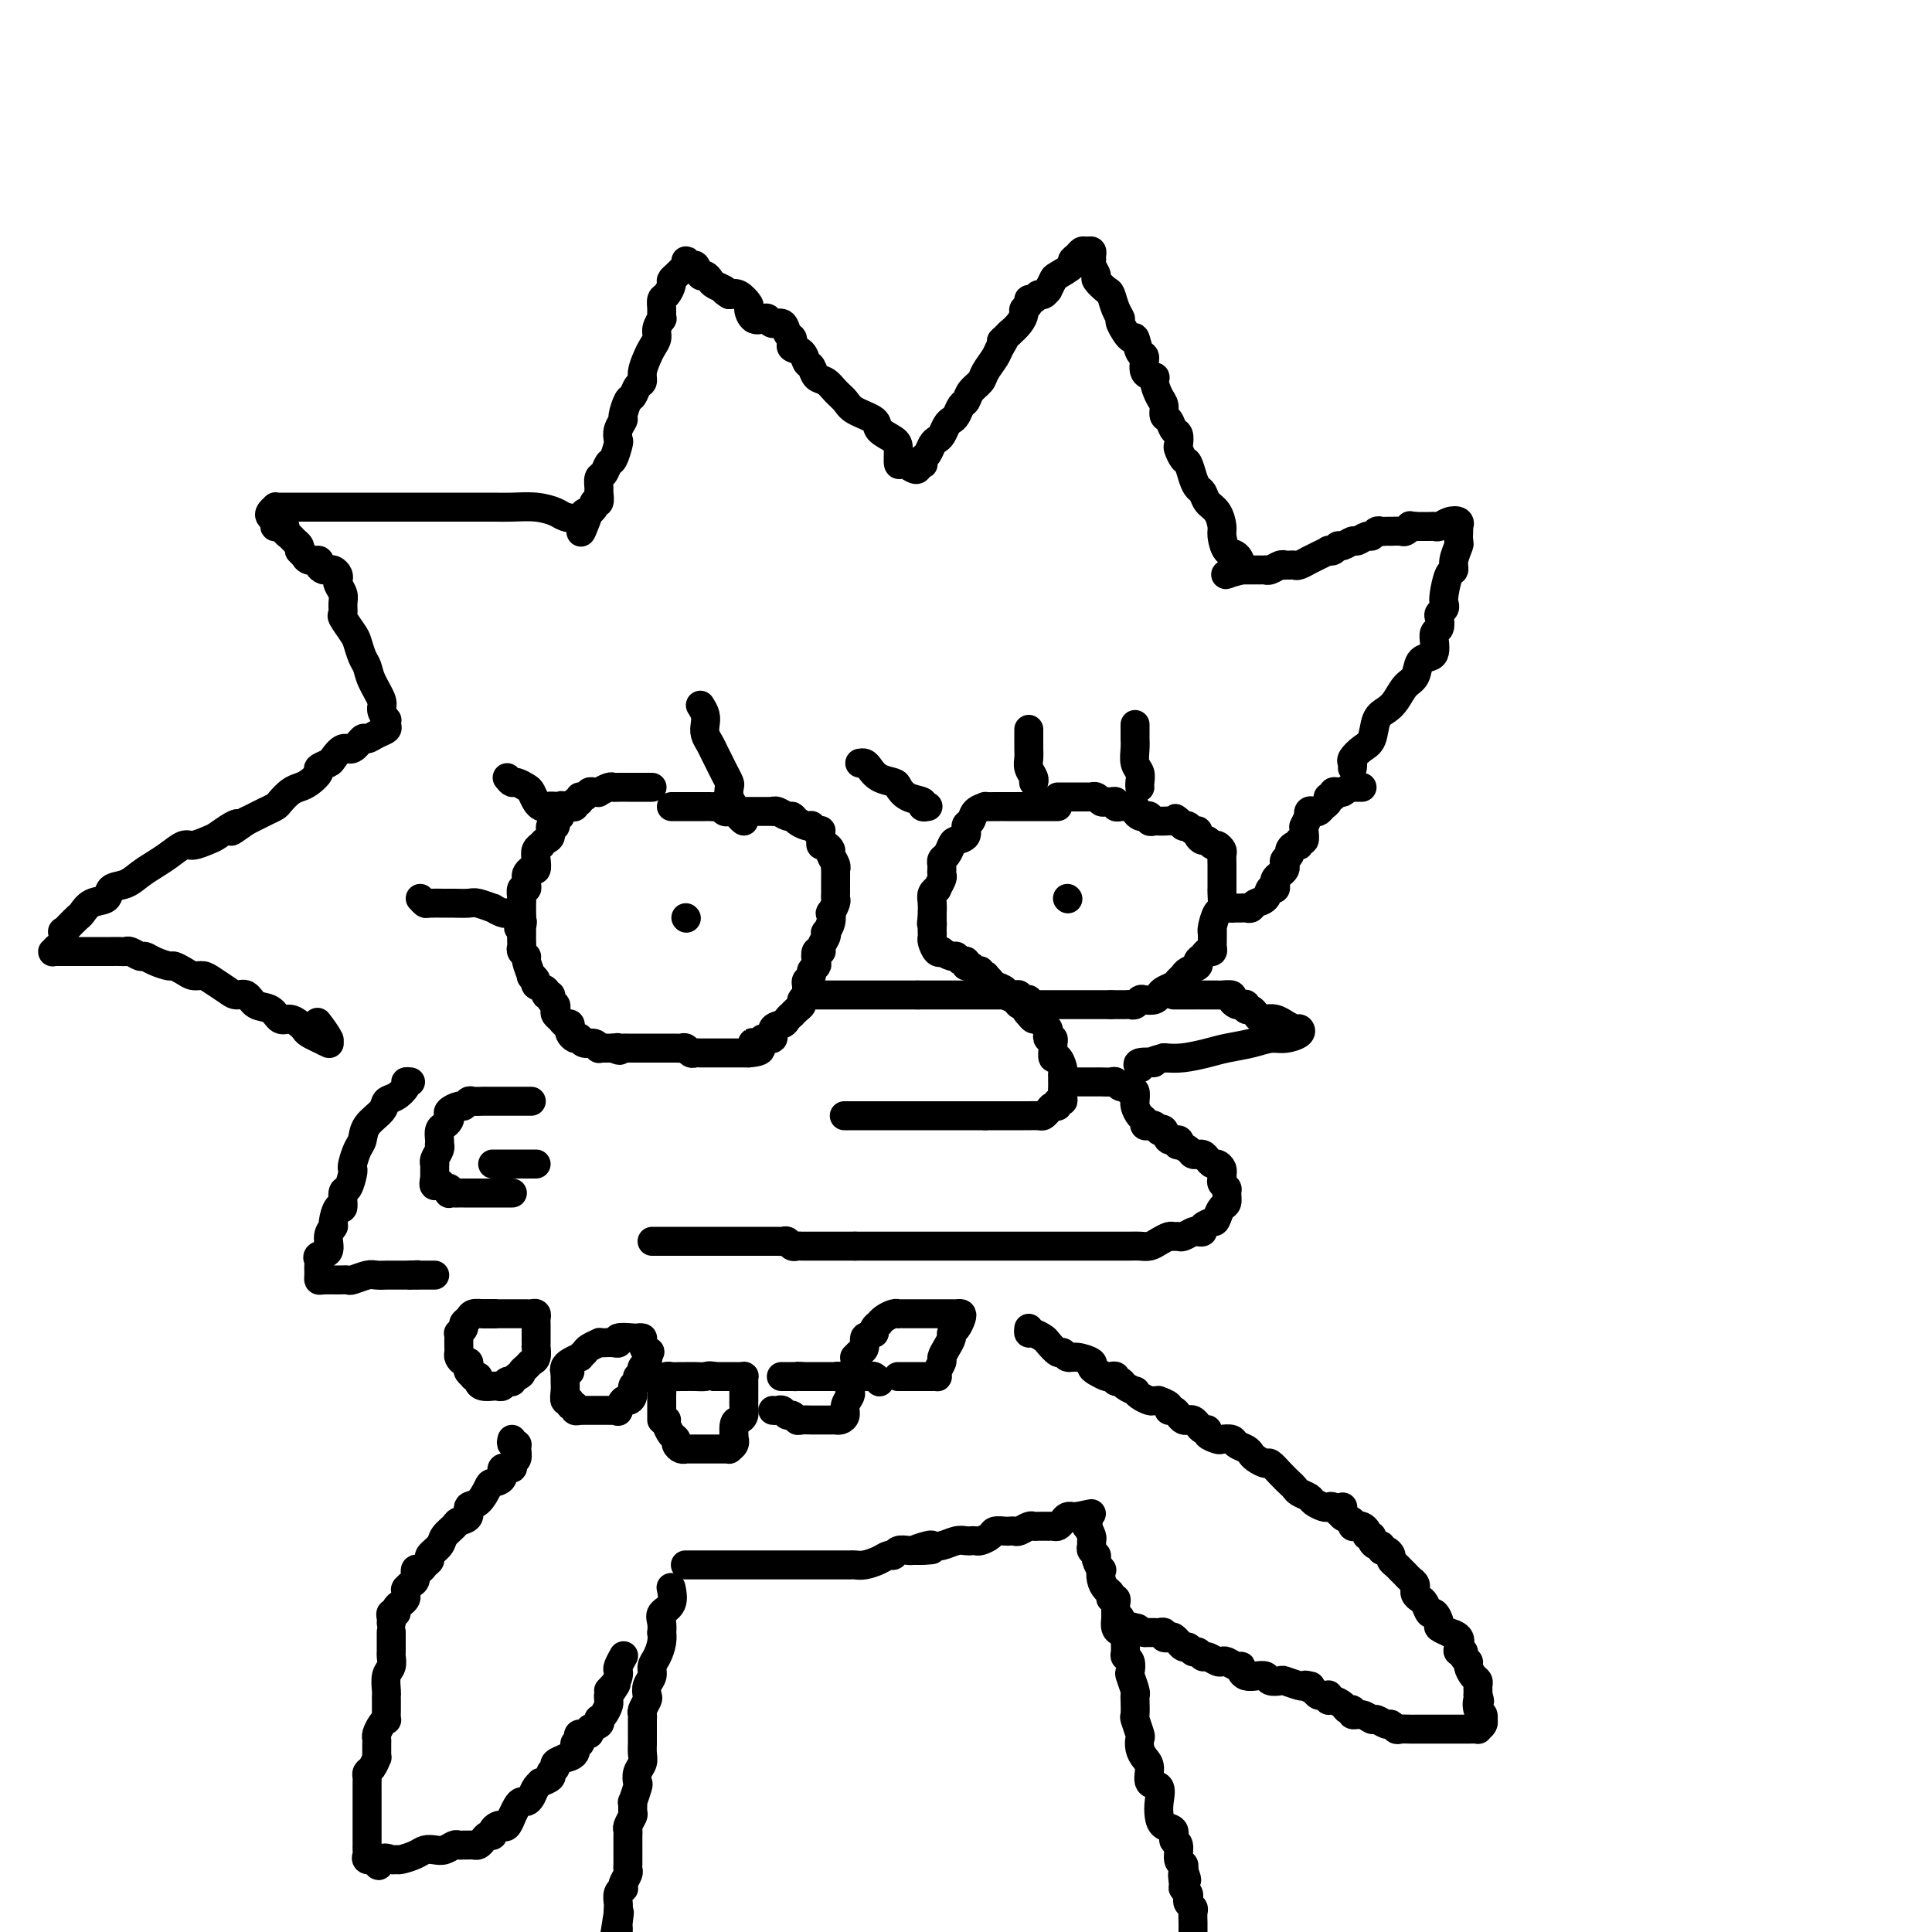 <svg viewBox='0 0 400 400' version='1.1' xmlns='http://www.w3.org/2000/svg' xmlns:xlink='http://www.w3.org/1999/xlink'><g fill='none' stroke='rgb(0,0,0)' stroke-width='6' stroke-linecap='round' stroke-linejoin='round'><path d='M135,163c-0.366,-0.000 -0.732,-0.000 -1,0c-0.268,0.000 -0.439,0.000 -1,0c-0.561,-0.000 -1.511,-0.001 -2,0c-0.489,0.001 -0.517,0.004 -1,0c-0.483,-0.004 -1.421,-0.015 -2,0c-0.579,0.015 -0.799,0.057 -1,0c-0.201,-0.057 -0.383,-0.212 -1,0c-0.617,0.212 -1.671,0.793 -2,1c-0.329,0.207 0.065,0.040 0,0c-0.065,-0.040 -0.591,0.046 -1,0c-0.409,-0.046 -0.702,-0.224 -1,0c-0.298,0.224 -0.601,0.848 -1,1c-0.399,0.152 -0.895,-0.170 -1,0c-0.105,0.170 0.179,0.831 0,1c-0.179,0.169 -0.823,-0.153 -1,0c-0.177,0.153 0.111,0.781 0,1c-0.111,0.219 -0.622,0.028 -1,0c-0.378,-0.028 -0.622,0.106 -1,0c-0.378,-0.106 -0.890,-0.451 -1,0c-0.110,0.451 0.181,1.697 0,2c-0.181,0.303 -0.836,-0.337 -1,0c-0.164,0.337 0.162,1.649 0,2c-0.162,0.351 -0.813,-0.260 -1,0c-0.187,0.260 0.090,1.393 0,2c-0.090,0.607 -0.546,0.690 -1,1c-0.454,0.310 -0.906,0.847 -1,1c-0.094,0.153 0.168,-0.079 0,0c-0.168,0.079 -0.767,0.469 -1,1c-0.233,0.531 -0.101,1.203 0,2c0.101,0.797 0.170,1.719 0,2c-0.170,0.281 -0.581,-0.078 -1,0c-0.419,0.078 -0.848,0.593 -1,1c-0.152,0.407 -0.027,0.704 0,1c0.027,0.296 -0.045,0.590 0,1c0.045,0.410 0.208,0.936 0,1c-0.208,0.064 -0.788,-0.333 -1,0c-0.212,0.333 -0.057,1.395 0,2c0.057,0.605 0.015,0.753 0,1c-0.015,0.247 -0.004,0.592 0,1c0.004,0.408 0.001,0.879 0,1c-0.001,0.121 -0.000,-0.108 0,0c0.000,0.108 0.000,0.554 0,1'/><path d='M108,190c-1.238,3.742 -0.332,1.598 0,1c0.332,-0.598 0.089,0.351 0,1c-0.089,0.649 -0.025,1.000 0,1c0.025,0.000 0.011,-0.350 0,0c-0.011,0.350 -0.018,1.401 0,2c0.018,0.599 0.061,0.746 0,1c-0.061,0.254 -0.228,0.613 0,1c0.228,0.387 0.850,0.800 1,1c0.150,0.200 -0.172,0.186 0,1c0.172,0.814 0.839,2.455 1,3c0.161,0.545 -0.182,-0.008 0,0c0.182,0.008 0.890,0.576 1,1c0.110,0.424 -0.378,0.705 0,1c0.378,0.295 1.622,0.604 2,1c0.378,0.396 -0.109,0.880 0,1c0.109,0.120 0.813,-0.122 1,0c0.187,0.122 -0.143,0.610 0,1c0.143,0.390 0.759,0.683 1,1c0.241,0.317 0.107,0.659 0,1c-0.107,0.341 -0.186,0.683 0,1c0.186,0.317 0.638,0.610 1,1c0.362,0.390 0.636,0.879 1,1c0.364,0.121 0.819,-0.125 1,0c0.181,0.125 0.086,0.621 0,1c-0.086,0.379 -0.165,0.642 0,1c0.165,0.358 0.572,0.813 1,1c0.428,0.187 0.875,0.106 1,0c0.125,-0.106 -0.072,-0.239 0,0c0.072,0.239 0.415,0.849 1,1c0.585,0.151 1.414,-0.156 2,0c0.586,0.156 0.931,0.774 1,1c0.069,0.226 -0.136,0.061 0,0c0.136,-0.061 0.614,-0.016 1,0c0.386,0.016 0.682,0.005 1,0c0.318,-0.005 0.659,-0.002 1,0'/><path d='M127,217c1.941,0.928 1.294,0.249 1,0c-0.294,-0.249 -0.234,-0.067 0,0c0.234,0.067 0.641,0.018 1,0c0.359,-0.018 0.670,-0.005 1,0c0.330,0.005 0.680,0.001 1,0c0.320,-0.001 0.611,-0.000 1,0c0.389,0.000 0.878,0.000 1,0c0.122,-0.000 -0.121,-0.000 0,0c0.121,0.000 0.606,0.000 1,0c0.394,-0.000 0.697,-0.000 1,0c0.303,0.000 0.606,0.000 1,0c0.394,-0.000 0.879,-0.000 1,0c0.121,0.000 -0.122,0.000 0,0c0.122,-0.000 0.610,-0.001 1,0c0.390,0.001 0.682,0.004 1,0c0.318,-0.004 0.663,-0.015 1,0c0.337,0.015 0.667,0.057 1,0c0.333,-0.057 0.667,-0.211 1,0c0.333,0.211 0.663,0.789 1,1c0.337,0.211 0.682,0.057 1,0c0.318,-0.057 0.610,-0.015 1,0c0.390,0.015 0.878,0.004 1,0c0.122,-0.004 -0.122,-0.001 0,0c0.122,0.001 0.611,0.000 1,0c0.389,-0.000 0.678,-0.000 1,0c0.322,0.000 0.678,0.000 1,0c0.322,-0.000 0.611,-0.000 1,0c0.389,0.000 0.877,0.000 1,0c0.123,-0.000 -0.121,-0.000 0,0c0.121,0.000 0.607,0.000 1,0c0.393,-0.000 0.693,-0.000 1,0c0.307,0.000 0.621,0.000 1,0c0.379,-0.000 0.823,-0.000 1,0c0.177,0.000 0.089,0.000 0,0'/><path d='M155,218c4.504,-0.317 1.765,-1.608 1,-2c-0.765,-0.392 0.443,0.116 1,0c0.557,-0.116 0.464,-0.857 1,-1c0.536,-0.143 1.703,0.312 2,0c0.297,-0.312 -0.275,-1.389 0,-2c0.275,-0.611 1.397,-0.755 2,-1c0.603,-0.245 0.687,-0.590 1,-1c0.313,-0.410 0.853,-0.883 1,-1c0.147,-0.117 -0.100,0.123 0,0c0.100,-0.123 0.549,-0.610 1,-1c0.451,-0.390 0.906,-0.682 1,-1c0.094,-0.318 -0.172,-0.663 0,-1c0.172,-0.337 0.782,-0.668 1,-1c0.218,-0.332 0.043,-0.666 0,-1c-0.043,-0.334 0.045,-0.667 0,-1c-0.045,-0.333 -0.222,-0.665 0,-1c0.222,-0.335 0.843,-0.672 1,-1c0.157,-0.328 -0.150,-0.648 0,-1c0.150,-0.352 0.757,-0.737 1,-1c0.243,-0.263 0.121,-0.402 0,-1c-0.121,-0.598 -0.242,-1.653 0,-2c0.242,-0.347 0.849,0.014 1,0c0.151,-0.014 -0.152,-0.401 0,-1c0.152,-0.599 0.759,-1.408 1,-2c0.241,-0.592 0.116,-0.966 0,-1c-0.116,-0.034 -0.223,0.271 0,0c0.223,-0.271 0.778,-1.119 1,-2c0.222,-0.881 0.112,-1.794 0,-2c-0.112,-0.206 -0.226,0.294 0,0c0.226,-0.294 0.793,-1.384 1,-2c0.207,-0.616 0.056,-0.759 0,-1c-0.056,-0.241 -0.015,-0.580 0,-1c0.015,-0.420 0.004,-0.921 0,-1c-0.004,-0.079 0.000,0.264 0,0c-0.000,-0.264 -0.004,-1.135 0,-2c0.004,-0.865 0.016,-1.723 0,-2c-0.016,-0.277 -0.060,0.027 0,0c0.060,-0.027 0.222,-0.385 0,-1c-0.222,-0.615 -0.830,-1.488 -1,-2c-0.170,-0.512 0.099,-0.663 0,-1c-0.099,-0.337 -0.565,-0.860 -1,-1c-0.435,-0.140 -0.839,0.103 -1,0c-0.161,-0.103 -0.081,-0.551 0,-1'/><path d='M170,174c-0.420,-2.325 0.029,-2.139 0,-2c-0.029,0.139 -0.536,0.231 -1,0c-0.464,-0.231 -0.884,-0.784 -1,-1c-0.116,-0.216 0.072,-0.095 0,0c-0.072,0.095 -0.404,0.165 -1,0c-0.596,-0.165 -1.456,-0.566 -2,-1c-0.544,-0.434 -0.772,-0.901 -1,-1c-0.228,-0.099 -0.457,0.170 -1,0c-0.543,-0.170 -1.401,-0.777 -2,-1c-0.599,-0.223 -0.938,-0.060 -1,0c-0.062,0.060 0.152,0.016 0,0c-0.152,-0.016 -0.670,-0.004 -1,0c-0.330,0.004 -0.474,0.001 -1,0c-0.526,-0.001 -1.436,-0.001 -2,0c-0.564,0.001 -0.781,0.001 -1,0c-0.219,-0.001 -0.440,-0.004 -1,0c-0.560,0.004 -1.460,0.015 -2,0c-0.540,-0.015 -0.722,-0.057 -1,0c-0.278,0.057 -0.653,0.211 -1,0c-0.347,-0.211 -0.665,-0.789 -1,-1c-0.335,-0.211 -0.685,-0.057 -1,0c-0.315,0.057 -0.595,0.015 -1,0c-0.405,-0.015 -0.936,-0.004 -1,0c-0.064,0.004 0.337,0.001 0,0c-0.337,-0.001 -1.414,-0.000 -2,0c-0.586,0.000 -0.682,0.000 -1,0c-0.318,-0.000 -0.860,-0.000 -1,0c-0.140,0.000 0.120,0.000 0,0c-0.120,-0.000 -0.620,-0.000 -1,0c-0.380,0.000 -0.641,0.000 -1,0c-0.359,-0.000 -0.817,-0.000 -1,0c-0.183,0.000 -0.092,0.000 0,0'/><path d='M87,186c0.390,0.423 0.780,0.846 1,1c0.220,0.154 0.270,0.040 1,0c0.730,-0.040 2.141,-0.007 3,0c0.859,0.007 1.167,-0.013 2,0c0.833,0.013 2.192,0.060 3,0c0.808,-0.060 1.067,-0.226 2,0c0.933,0.226 2.541,0.845 3,1c0.459,0.155 -0.231,-0.155 0,0c0.231,0.155 1.381,0.773 2,1c0.619,0.227 0.705,0.061 1,0c0.295,-0.061 0.799,-0.017 1,0c0.201,0.017 0.101,0.009 0,0'/><path d='M105,161c0.364,0.449 0.727,0.897 1,1c0.273,0.103 0.455,-0.141 1,0c0.545,0.141 1.454,0.665 2,1c0.546,0.335 0.728,0.481 1,1c0.272,0.519 0.633,1.411 1,2c0.367,0.589 0.739,0.876 1,1c0.261,0.124 0.410,0.085 1,0c0.590,-0.085 1.620,-0.215 2,0c0.380,0.215 0.108,0.776 0,1c-0.108,0.224 -0.054,0.112 0,0'/><path d='M145,146c0.416,0.667 0.832,1.333 1,2c0.168,0.667 0.086,1.333 0,2c-0.086,0.667 -0.178,1.333 0,2c0.178,0.667 0.626,1.334 1,2c0.374,0.666 0.675,1.329 1,2c0.325,0.671 0.675,1.349 1,2c0.325,0.651 0.626,1.277 1,2c0.374,0.723 0.821,1.545 1,2c0.179,0.455 0.090,0.542 0,1c-0.090,0.458 -0.182,1.286 0,2c0.182,0.714 0.636,1.315 1,2c0.364,0.685 0.636,1.454 1,2c0.364,0.546 0.818,0.870 1,1c0.182,0.130 0.091,0.065 0,0'/><path d='M219,167c-0.869,0.000 -1.738,0.000 -2,0c-0.262,-0.000 0.084,-0.000 0,0c-0.084,0.000 -0.596,0.000 -1,0c-0.404,-0.000 -0.700,-0.000 -1,0c-0.300,0.000 -0.606,0.000 -1,0c-0.394,-0.000 -0.878,-0.000 -1,0c-0.122,0.000 0.117,0.000 0,0c-0.117,-0.000 -0.591,-0.000 -1,0c-0.409,0.000 -0.754,0.000 -1,0c-0.246,-0.000 -0.393,-0.000 -1,0c-0.607,0.000 -1.673,0.000 -2,0c-0.327,-0.000 0.086,-0.001 0,0c-0.086,0.001 -0.671,0.002 -1,0c-0.329,-0.002 -0.402,-0.008 -1,0c-0.598,0.008 -1.720,0.028 -2,0c-0.280,-0.028 0.280,-0.106 0,0c-0.280,0.106 -1.402,0.396 -2,1c-0.598,0.604 -0.671,1.523 -1,2c-0.329,0.477 -0.914,0.513 -1,1c-0.086,0.487 0.327,1.426 0,2c-0.327,0.574 -1.394,0.785 -2,1c-0.606,0.215 -0.751,0.435 -1,1c-0.249,0.565 -0.603,1.476 -1,2c-0.397,0.524 -0.838,0.661 -1,1c-0.162,0.339 -0.044,0.879 0,1c0.044,0.121 0.013,-0.176 0,0c-0.013,0.176 -0.007,0.825 0,1c0.007,0.175 0.017,-0.126 0,0c-0.017,0.126 -0.061,0.677 0,1c0.061,0.323 0.227,0.418 0,1c-0.227,0.582 -0.845,1.652 -1,2c-0.155,0.348 0.155,-0.027 0,0c-0.155,0.027 -0.773,0.455 -1,1c-0.227,0.545 -0.061,1.208 0,2c0.061,0.792 0.016,1.713 0,2c-0.016,0.287 -0.005,-0.061 0,0c0.005,0.061 0.002,0.530 0,1'/><path d='M193,190c-0.309,2.039 -0.083,1.138 0,1c0.083,-0.138 0.021,0.487 0,1c-0.021,0.513 -0.003,0.916 0,1c0.003,0.084 -0.009,-0.149 0,0c0.009,0.149 0.039,0.680 0,1c-0.039,0.320 -0.147,0.430 0,1c0.147,0.570 0.550,1.602 1,2c0.450,0.398 0.946,0.163 1,0c0.054,-0.163 -0.335,-0.255 0,0c0.335,0.255 1.395,0.857 2,1c0.605,0.143 0.753,-0.173 1,0c0.247,0.173 0.591,0.835 1,1c0.409,0.165 0.884,-0.167 1,0c0.116,0.167 -0.128,0.833 0,1c0.128,0.167 0.627,-0.165 1,0c0.373,0.165 0.621,0.828 1,1c0.379,0.172 0.889,-0.147 1,0c0.111,0.147 -0.179,0.760 0,1c0.179,0.240 0.826,0.105 1,0c0.174,-0.105 -0.126,-0.182 0,0c0.126,0.182 0.678,0.623 1,1c0.322,0.377 0.415,0.690 1,1c0.585,0.310 1.663,0.618 2,1c0.337,0.382 -0.068,0.838 0,1c0.068,0.162 0.609,0.030 1,0c0.391,-0.030 0.630,0.044 1,0c0.370,-0.044 0.869,-0.204 1,0c0.131,0.204 -0.105,0.773 0,1c0.105,0.227 0.553,0.113 1,0c0.447,-0.113 0.894,-0.227 1,0c0.106,0.227 -0.127,0.793 0,1c0.127,0.207 0.615,0.056 1,0c0.385,-0.056 0.665,-0.015 1,0c0.335,0.015 0.723,0.004 1,0c0.277,-0.004 0.442,-0.001 1,0c0.558,0.001 1.510,0.000 2,0c0.490,-0.000 0.517,-0.000 1,0c0.483,0.000 1.421,0.000 2,0c0.579,-0.000 0.798,-0.000 1,0c0.202,0.000 0.386,0.000 1,0c0.614,-0.000 1.656,-0.000 2,0c0.344,0.000 -0.011,0.000 0,0c0.011,-0.000 0.388,-0.000 1,0c0.612,0.000 1.461,0.000 2,0c0.539,-0.000 0.770,-0.000 1,0'/><path d='M230,208c2.869,-0.000 1.542,-0.000 1,0c-0.542,0.000 -0.300,0.001 0,0c0.300,-0.001 0.658,-0.004 1,0c0.342,0.004 0.668,0.015 1,0c0.332,-0.015 0.670,-0.056 1,0c0.330,0.056 0.652,0.208 1,0c0.348,-0.208 0.722,-0.777 1,-1c0.278,-0.223 0.459,-0.101 1,0c0.541,0.101 1.440,0.182 2,0c0.560,-0.182 0.780,-0.626 1,-1c0.220,-0.374 0.439,-0.678 1,-1c0.561,-0.322 1.465,-0.664 2,-1c0.535,-0.336 0.703,-0.668 1,-1c0.297,-0.332 0.724,-0.666 1,-1c0.276,-0.334 0.402,-0.668 1,-1c0.598,-0.332 1.666,-0.662 2,-1c0.334,-0.338 -0.068,-0.682 0,-1c0.068,-0.318 0.607,-0.609 1,-1c0.393,-0.391 0.641,-0.883 1,-1c0.359,-0.117 0.828,0.141 1,0c0.172,-0.141 0.045,-0.680 0,-1c-0.045,-0.320 -0.009,-0.423 0,-1c0.009,-0.577 -0.008,-1.630 0,-2c0.008,-0.370 0.041,-0.057 0,0c-0.041,0.057 -0.154,-0.143 0,-1c0.154,-0.857 0.577,-2.373 1,-3c0.423,-0.627 0.845,-0.366 1,-1c0.155,-0.634 0.041,-2.162 0,-3c-0.041,-0.838 -0.011,-0.985 0,-1c0.011,-0.015 0.003,0.102 0,0c-0.003,-0.102 -0.001,-0.421 0,-1c0.001,-0.579 -0.000,-1.416 0,-2c0.000,-0.584 0.001,-0.916 0,-1c-0.001,-0.084 -0.003,0.078 0,0c0.003,-0.078 0.012,-0.398 0,-1c-0.012,-0.602 -0.045,-1.486 0,-2c0.045,-0.514 0.167,-0.659 0,-1c-0.167,-0.341 -0.623,-0.879 -1,-1c-0.377,-0.121 -0.675,0.174 -1,0c-0.325,-0.174 -0.679,-0.816 -1,-1c-0.321,-0.184 -0.611,0.091 -1,0c-0.389,-0.091 -0.879,-0.546 -1,-1c-0.121,-0.454 0.126,-0.905 0,-1c-0.126,-0.095 -0.625,0.168 -1,0c-0.375,-0.168 -0.626,-0.767 -1,-1c-0.374,-0.233 -0.870,-0.101 -1,0c-0.130,0.101 0.106,0.172 0,0c-0.106,-0.172 -0.553,-0.586 -1,-1'/><path d='M244,170c-1.360,-1.083 -0.258,-0.290 0,0c0.258,0.290 -0.326,0.077 -1,0c-0.674,-0.077 -1.439,-0.020 -2,0c-0.561,0.020 -0.920,0.002 -1,0c-0.080,-0.002 0.119,0.013 0,0c-0.119,-0.013 -0.556,-0.055 -1,0c-0.444,0.055 -0.893,0.208 -1,0c-0.107,-0.208 0.130,-0.778 0,-1c-0.130,-0.222 -0.626,-0.098 -1,0c-0.374,0.098 -0.625,0.170 -1,0c-0.375,-0.170 -0.874,-0.582 -1,-1c-0.126,-0.418 0.120,-0.843 0,-1c-0.120,-0.157 -0.606,-0.046 -1,0c-0.394,0.046 -0.697,0.026 -1,0c-0.303,-0.026 -0.606,-0.060 -1,0c-0.394,0.060 -0.879,0.213 -1,0c-0.121,-0.213 0.123,-0.793 0,-1c-0.123,-0.207 -0.611,-0.041 -1,0c-0.389,0.041 -0.678,-0.041 -1,0c-0.322,0.041 -0.678,0.207 -1,0c-0.322,-0.207 -0.611,-0.788 -1,-1c-0.389,-0.212 -0.877,-0.057 -1,0c-0.123,0.057 0.121,0.015 0,0c-0.121,-0.015 -0.606,-0.004 -1,0c-0.394,0.004 -0.697,0.001 -1,0c-0.303,-0.001 -0.606,-0.000 -1,0c-0.394,0.000 -0.880,0.000 -1,0c-0.120,-0.000 0.125,-0.000 0,0c-0.125,0.000 -0.621,0.000 -1,0c-0.379,-0.000 -0.640,-0.000 -1,0c-0.360,0.000 -0.817,0.000 -1,0c-0.183,-0.000 -0.091,-0.000 0,0'/><path d='M178,158c0.347,-0.060 0.694,-0.119 1,0c0.306,0.119 0.570,0.417 1,1c0.430,0.583 1.027,1.451 2,2c0.973,0.549 2.323,0.778 3,1c0.677,0.222 0.683,0.438 1,1c0.317,0.562 0.947,1.471 2,2c1.053,0.529 2.530,0.678 3,1c0.470,0.322 -0.066,0.818 0,1c0.066,0.182 0.733,0.052 1,0c0.267,-0.052 0.133,-0.026 0,0'/><path d='M213,151c-0.001,0.357 -0.001,0.714 0,1c0.001,0.286 0.004,0.500 0,1c-0.004,0.500 -0.015,1.287 0,2c0.015,0.713 0.057,1.354 0,2c-0.057,0.646 -0.211,1.297 0,2c0.211,0.703 0.789,1.456 1,2c0.211,0.544 0.057,0.877 0,1c-0.057,0.123 -0.016,0.035 0,0c0.016,-0.035 0.008,-0.018 0,0'/><path d='M235,150c0.002,0.772 0.004,1.543 0,2c-0.004,0.457 -0.015,0.598 0,1c0.015,0.402 0.057,1.064 0,2c-0.057,0.936 -0.211,2.146 0,3c0.211,0.854 0.789,1.353 1,2c0.211,0.647 0.057,1.444 0,2c-0.057,0.556 -0.016,0.873 0,1c0.016,0.127 0.008,0.063 0,0'/><path d='M142,190c0.000,0.000 0.100,0.100 0.1,0.1'/><path d='M221,186c0.000,0.000 0.100,0.100 0.1,0.1'/><path d='M280,159c0.046,-0.362 0.091,-0.723 0,-1c-0.091,-0.277 -0.320,-0.469 0,-1c0.320,-0.531 1.188,-1.401 2,-2c0.812,-0.599 1.568,-0.927 2,-2c0.432,-1.073 0.539,-2.891 1,-4c0.461,-1.109 1.274,-1.509 2,-2c0.726,-0.491 1.364,-1.073 2,-2c0.636,-0.927 1.270,-2.198 2,-3c0.730,-0.802 1.555,-1.135 2,-2c0.445,-0.865 0.511,-2.263 1,-3c0.489,-0.737 1.403,-0.812 2,-1c0.597,-0.188 0.878,-0.488 1,-1c0.122,-0.512 0.084,-1.236 0,-2c-0.084,-0.764 -0.215,-1.567 0,-2c0.215,-0.433 0.776,-0.497 1,-1c0.224,-0.503 0.112,-1.445 0,-2c-0.112,-0.555 -0.223,-0.723 0,-1c0.223,-0.277 0.782,-0.661 1,-1c0.218,-0.339 0.096,-0.631 0,-1c-0.096,-0.369 -0.166,-0.813 0,-2c0.166,-1.187 0.566,-3.115 1,-4c0.434,-0.885 0.901,-0.727 1,-1c0.099,-0.273 -0.169,-0.977 0,-2c0.169,-1.023 0.777,-2.364 1,-3c0.223,-0.636 0.061,-0.566 0,-1c-0.061,-0.434 -0.022,-1.371 0,-2c0.022,-0.629 0.027,-0.949 0,-1c-0.027,-0.051 -0.088,0.168 0,0c0.088,-0.168 0.323,-0.725 0,-1c-0.323,-0.275 -1.203,-0.270 -2,0c-0.797,0.270 -1.509,0.804 -2,1c-0.491,0.196 -0.760,0.052 -1,0c-0.240,-0.052 -0.449,-0.014 -1,0c-0.551,0.014 -1.443,0.004 -2,0c-0.557,-0.004 -0.778,-0.002 -1,0'/><path d='M293,109c-1.565,-0.215 -0.979,-0.254 -1,0c-0.021,0.254 -0.650,0.800 -1,1c-0.350,0.200 -0.423,0.054 -1,0c-0.577,-0.054 -1.660,-0.016 -2,0c-0.340,0.016 0.063,0.008 0,0c-0.063,-0.008 -0.593,-0.017 -1,0c-0.407,0.017 -0.690,0.061 -1,0c-0.310,-0.061 -0.645,-0.228 -1,0c-0.355,0.228 -0.729,0.850 -1,1c-0.271,0.150 -0.440,-0.171 -1,0c-0.560,0.171 -1.512,0.834 -2,1c-0.488,0.166 -0.513,-0.166 -1,0c-0.487,0.166 -1.435,0.828 -2,1c-0.565,0.172 -0.745,-0.147 -1,0c-0.255,0.147 -0.584,0.762 -1,1c-0.416,0.238 -0.919,0.101 -1,0c-0.081,-0.101 0.259,-0.167 0,0c-0.259,0.167 -1.116,0.567 -2,1c-0.884,0.433 -1.795,0.901 -2,1c-0.205,0.099 0.295,-0.170 0,0c-0.295,0.170 -1.385,0.778 -2,1c-0.615,0.222 -0.755,0.059 -1,0c-0.245,-0.059 -0.594,-0.012 -1,0c-0.406,0.012 -0.869,-0.011 -1,0c-0.131,0.011 0.071,0.055 0,0c-0.071,-0.055 -0.414,-0.211 -1,0c-0.586,0.211 -1.414,0.789 -2,1c-0.586,0.211 -0.931,0.057 -1,0c-0.069,-0.057 0.136,-0.015 0,0c-0.136,0.015 -0.614,0.004 -1,0c-0.386,-0.004 -0.681,-0.001 -1,0c-0.319,0.001 -0.663,0.000 -1,0c-0.337,-0.000 -0.668,-0.000 -1,0c-0.332,0.000 -0.666,0.000 -1,0'/><path d='M257,118c-5.824,1.570 -2.383,0.994 -1,0c1.383,-0.994 0.708,-2.406 0,-3c-0.708,-0.594 -1.450,-0.371 -2,-1c-0.550,-0.629 -0.907,-2.109 -1,-3c-0.093,-0.891 0.077,-1.194 0,-2c-0.077,-0.806 -0.402,-2.116 -1,-3c-0.598,-0.884 -1.470,-1.344 -2,-2c-0.530,-0.656 -0.719,-1.508 -1,-2c-0.281,-0.492 -0.653,-0.622 -1,-1c-0.347,-0.378 -0.667,-1.003 -1,-2c-0.333,-0.997 -0.677,-2.365 -1,-3c-0.323,-0.635 -0.626,-0.536 -1,-1c-0.374,-0.464 -0.821,-1.490 -1,-2c-0.179,-0.510 -0.090,-0.503 0,-1c0.090,-0.497 0.183,-1.498 0,-2c-0.183,-0.502 -0.640,-0.503 -1,-1c-0.360,-0.497 -0.623,-1.488 -1,-2c-0.377,-0.512 -0.870,-0.543 -1,-1c-0.130,-0.457 0.101,-1.339 0,-2c-0.101,-0.661 -0.534,-1.103 -1,-2c-0.466,-0.897 -0.965,-2.251 -1,-3c-0.035,-0.749 0.394,-0.892 0,-1c-0.394,-0.108 -1.610,-0.180 -2,-1c-0.390,-0.820 0.045,-2.388 0,-3c-0.045,-0.612 -0.572,-0.268 -1,-1c-0.428,-0.732 -0.759,-2.541 -1,-3c-0.241,-0.459 -0.394,0.430 -1,0c-0.606,-0.430 -1.667,-2.180 -2,-3c-0.333,-0.820 0.061,-0.710 0,-1c-0.061,-0.290 -0.576,-0.980 -1,-2c-0.424,-1.020 -0.759,-2.371 -1,-3c-0.241,-0.629 -0.390,-0.536 -1,-1c-0.610,-0.464 -1.680,-1.486 -2,-2c-0.320,-0.514 0.111,-0.520 0,-1c-0.111,-0.480 -0.765,-1.435 -1,-2c-0.235,-0.565 -0.052,-0.741 0,-1c0.052,-0.259 -0.027,-0.602 0,-1c0.027,-0.398 0.160,-0.849 0,-1c-0.160,-0.151 -0.615,-0.000 -1,0c-0.385,0.000 -0.702,-0.151 -1,0c-0.298,0.151 -0.576,0.602 -1,1c-0.424,0.398 -0.993,0.741 -1,1c-0.007,0.259 0.549,0.432 0,1c-0.549,0.568 -2.203,1.529 -3,2c-0.797,0.471 -0.739,0.451 -1,1c-0.261,0.549 -0.843,1.668 -1,2c-0.157,0.332 0.112,-0.122 0,0c-0.112,0.122 -0.603,0.820 -1,1c-0.397,0.180 -0.699,-0.159 -1,0c-0.301,0.159 -0.602,0.815 -1,1c-0.398,0.185 -0.893,-0.102 -1,0c-0.107,0.102 0.176,0.594 0,1c-0.176,0.406 -0.810,0.727 -1,1c-0.190,0.273 0.064,0.496 0,1c-0.064,0.504 -0.447,1.287 -1,2c-0.553,0.713 -1.277,1.357 -2,2'/><path d='M209,69c-2.804,2.756 -1.314,1.147 -1,1c0.314,-0.147 -0.550,1.168 -1,2c-0.450,0.832 -0.488,1.183 -1,2c-0.512,0.817 -1.499,2.102 -2,3c-0.501,0.898 -0.515,1.410 -1,2c-0.485,0.590 -1.439,1.257 -2,2c-0.561,0.743 -0.728,1.560 -1,2c-0.272,0.440 -0.650,0.503 -1,1c-0.350,0.497 -0.671,1.429 -1,2c-0.329,0.571 -0.666,0.782 -1,1c-0.334,0.218 -0.667,0.443 -1,1c-0.333,0.557 -0.667,1.444 -1,2c-0.333,0.556 -0.664,0.780 -1,1c-0.336,0.220 -0.677,0.438 -1,1c-0.323,0.562 -0.626,1.470 -1,2c-0.374,0.530 -0.818,0.681 -1,1c-0.182,0.319 -0.103,0.805 0,1c0.103,0.195 0.231,0.100 0,0c-0.231,-0.100 -0.822,-0.206 -1,0c-0.178,0.206 0.058,0.725 0,1c-0.058,0.275 -0.409,0.306 -1,0c-0.591,-0.306 -1.424,-0.950 -2,-1c-0.576,-0.050 -0.897,0.492 -1,0c-0.103,-0.492 0.011,-2.019 0,-3c-0.011,-0.981 -0.149,-1.418 -1,-2c-0.851,-0.582 -2.416,-1.310 -3,-2c-0.584,-0.690 -0.187,-1.341 -1,-2c-0.813,-0.659 -2.838,-1.327 -4,-2c-1.162,-0.673 -1.463,-1.350 -2,-2c-0.537,-0.650 -1.310,-1.272 -2,-2c-0.690,-0.728 -1.297,-1.561 -2,-2c-0.703,-0.439 -1.502,-0.485 -2,-1c-0.498,-0.515 -0.694,-1.500 -1,-2c-0.306,-0.500 -0.722,-0.516 -1,-1c-0.278,-0.484 -0.417,-1.438 -1,-2c-0.583,-0.562 -1.608,-0.733 -2,-1c-0.392,-0.267 -0.150,-0.631 0,-1c0.150,-0.369 0.209,-0.744 0,-1c-0.209,-0.256 -0.685,-0.395 -1,-1c-0.315,-0.605 -0.469,-1.677 -1,-2c-0.531,-0.323 -1.439,0.103 -2,0c-0.561,-0.103 -0.776,-0.733 -1,-1c-0.224,-0.267 -0.458,-0.170 -1,0c-0.542,0.170 -1.391,0.413 -2,0c-0.609,-0.413 -0.978,-1.482 -1,-2c-0.022,-0.518 0.302,-0.486 0,-1c-0.302,-0.514 -1.229,-1.576 -2,-2c-0.771,-0.424 -1.385,-0.212 -2,0'/><path d='M151,61c-1.820,-1.105 -0.869,-0.868 -1,-1c-0.131,-0.132 -1.345,-0.632 -2,-1c-0.655,-0.368 -0.753,-0.606 -1,-1c-0.247,-0.394 -0.644,-0.946 -1,-1c-0.356,-0.054 -0.670,0.391 -1,0c-0.330,-0.391 -0.676,-1.619 -1,-2c-0.324,-0.381 -0.626,0.083 -1,0c-0.374,-0.083 -0.821,-0.713 -1,-1c-0.179,-0.287 -0.090,-0.231 0,0c0.090,0.231 0.183,0.638 0,1c-0.183,0.362 -0.640,0.678 -1,1c-0.360,0.322 -0.622,0.649 -1,1c-0.378,0.351 -0.872,0.726 -1,1c-0.128,0.274 0.109,0.445 0,1c-0.109,0.555 -0.564,1.492 -1,2c-0.436,0.508 -0.853,0.587 -1,1c-0.147,0.413 -0.025,1.160 0,2c0.025,0.840 -0.049,1.772 0,2c0.049,0.228 0.221,-0.249 0,0c-0.221,0.249 -0.834,1.225 -1,2c-0.166,0.775 0.114,1.349 0,2c-0.114,0.651 -0.622,1.377 -1,2c-0.378,0.623 -0.626,1.141 -1,2c-0.374,0.859 -0.873,2.059 -1,3c-0.127,0.941 0.120,1.622 0,2c-0.120,0.378 -0.605,0.454 -1,1c-0.395,0.546 -0.698,1.564 -1,2c-0.302,0.436 -0.603,0.292 -1,1c-0.397,0.708 -0.890,2.267 -1,3c-0.110,0.733 0.164,0.638 0,1c-0.164,0.362 -0.765,1.181 -1,2c-0.235,0.819 -0.104,1.638 0,2c0.104,0.362 0.182,0.267 0,1c-0.182,0.733 -0.623,2.295 -1,3c-0.377,0.705 -0.690,0.555 -1,1c-0.310,0.445 -0.618,1.486 -1,2c-0.382,0.514 -0.838,0.501 -1,1c-0.162,0.499 -0.029,1.510 0,2c0.029,0.490 -0.048,0.460 0,1c0.048,0.540 0.219,1.650 0,2c-0.219,0.350 -0.828,-0.060 -1,0c-0.172,0.060 0.094,0.588 0,1c-0.094,0.412 -0.547,0.706 -1,1'/><path d='M122,106c-2.839,7.655 -1.437,2.794 -1,1c0.437,-1.794 -0.091,-0.519 -1,0c-0.909,0.519 -2.198,0.283 -3,0c-0.802,-0.283 -1.115,-0.612 -2,-1c-0.885,-0.388 -2.342,-0.836 -4,-1c-1.658,-0.164 -3.519,-0.044 -5,0c-1.481,0.044 -2.584,0.012 -4,0c-1.416,-0.012 -3.145,-0.003 -5,0c-1.855,0.003 -3.837,0.001 -6,0c-2.163,-0.001 -4.506,-0.000 -6,0c-1.494,0.000 -2.140,0.000 -3,0c-0.860,-0.000 -1.936,-0.000 -3,0c-1.064,0.000 -2.116,0.000 -3,0c-0.884,-0.000 -1.599,-0.000 -2,0c-0.401,0.000 -0.487,0.000 -1,0c-0.513,-0.000 -1.451,0.000 -2,0c-0.549,-0.000 -0.708,-0.000 -1,0c-0.292,0.000 -0.716,0.000 -1,0c-0.284,-0.000 -0.430,-0.000 -1,0c-0.570,0.000 -1.566,0.000 -2,0c-0.434,-0.000 -0.305,-0.000 -1,0c-0.695,0.000 -2.215,0.000 -3,0c-0.785,-0.000 -0.836,-0.001 -1,0c-0.164,0.001 -0.440,0.003 -1,0c-0.560,-0.003 -1.405,-0.012 -2,0c-0.595,0.012 -0.940,0.044 -1,0c-0.060,-0.044 0.166,-0.166 0,0c-0.166,0.166 -0.725,0.619 -1,1c-0.275,0.381 -0.267,0.691 0,1c0.267,0.309 0.794,0.618 1,1c0.206,0.382 0.093,0.837 0,1c-0.093,0.163 -0.165,0.032 0,0c0.165,-0.032 0.569,0.033 1,0c0.431,-0.033 0.890,-0.163 1,0c0.110,0.163 -0.128,0.621 0,1c0.128,0.379 0.622,0.679 1,1c0.378,0.321 0.640,0.663 1,1c0.360,0.337 0.817,0.668 1,1c0.183,0.332 0.091,0.666 0,1'/><path d='M62,114c1.127,1.246 0.946,0.859 1,1c0.054,0.141 0.344,0.808 1,1c0.656,0.192 1.678,-0.092 2,0c0.322,0.092 -0.054,0.560 0,1c0.054,0.440 0.540,0.853 1,1c0.460,0.147 0.894,0.029 1,0c0.106,-0.029 -0.116,0.033 0,0c0.116,-0.033 0.571,-0.160 1,0c0.429,0.160 0.833,0.609 1,1c0.167,0.391 0.098,0.725 0,1c-0.098,0.275 -0.224,0.492 0,1c0.224,0.508 0.799,1.309 1,2c0.201,0.691 0.029,1.272 0,2c-0.029,0.728 0.086,1.602 0,2c-0.086,0.398 -0.374,0.319 0,1c0.374,0.681 1.408,2.124 2,3c0.592,0.876 0.741,1.187 1,2c0.259,0.813 0.629,2.129 1,3c0.371,0.871 0.744,1.299 1,2c0.256,0.701 0.394,1.676 1,3c0.606,1.324 1.679,2.999 2,4c0.321,1.001 -0.108,1.329 0,2c0.108,0.671 0.755,1.685 1,2c0.245,0.315 0.087,-0.069 0,0c-0.087,0.069 -0.102,0.591 0,1c0.102,0.409 0.323,0.706 0,1c-0.323,0.294 -1.188,0.585 -2,1c-0.812,0.415 -1.570,0.955 -2,1c-0.430,0.045 -0.534,-0.406 -1,0c-0.466,0.406 -1.296,1.667 -2,2c-0.704,0.333 -1.283,-0.263 -2,0c-0.717,0.263 -1.571,1.383 -2,2c-0.429,0.617 -0.433,0.729 -1,1c-0.567,0.271 -1.699,0.702 -2,1c-0.301,0.298 0.228,0.465 0,1c-0.228,0.535 -1.212,1.439 -2,2c-0.788,0.561 -1.380,0.780 -2,1c-0.620,0.220 -1.268,0.440 -2,1c-0.732,0.560 -1.547,1.459 -2,2c-0.453,0.541 -0.544,0.722 -1,1c-0.456,0.278 -1.277,0.652 -2,1c-0.723,0.348 -1.350,0.671 -2,1c-0.650,0.329 -1.325,0.665 -2,1'/><path d='M51,170c-4.922,3.505 -2.726,1.766 -2,1c0.726,-0.766 -0.017,-0.561 -1,0c-0.983,0.561 -2.206,1.477 -3,2c-0.794,0.523 -1.160,0.654 -2,1c-0.840,0.346 -2.153,0.907 -3,1c-0.847,0.093 -1.226,-0.283 -2,0c-0.774,0.283 -1.941,1.227 -3,2c-1.059,0.773 -2.008,1.377 -3,2c-0.992,0.623 -2.027,1.265 -3,2c-0.973,0.735 -1.886,1.563 -3,2c-1.114,0.437 -2.430,0.483 -3,1c-0.570,0.517 -0.394,1.504 -1,2c-0.606,0.496 -1.994,0.501 -3,1c-1.006,0.499 -1.629,1.491 -2,2c-0.371,0.509 -0.491,0.536 -1,1c-0.509,0.464 -1.407,1.367 -2,2c-0.593,0.633 -0.880,0.996 -1,1c-0.120,0.004 -0.071,-0.353 0,0c0.071,0.353 0.165,1.415 0,2c-0.165,0.585 -0.588,0.693 -1,1c-0.412,0.307 -0.812,0.814 -1,1c-0.188,0.186 -0.164,0.050 0,0c0.164,-0.050 0.466,-0.013 1,0c0.534,0.013 1.299,0.004 2,0c0.701,-0.004 1.339,-0.001 2,0c0.661,0.001 1.347,0.000 2,0c0.653,-0.000 1.274,0.000 2,0c0.726,-0.000 1.555,-0.001 2,0c0.445,0.001 0.504,0.004 1,0c0.496,-0.004 1.428,-0.016 2,0c0.572,0.016 0.785,0.060 1,0c0.215,-0.060 0.432,-0.222 1,0c0.568,0.222 1.485,0.829 2,1c0.515,0.171 0.627,-0.095 1,0c0.373,0.095 1.006,0.551 2,1c0.994,0.449 2.350,0.890 3,1c0.650,0.110 0.596,-0.112 1,0c0.404,0.112 1.267,0.558 2,1c0.733,0.442 1.337,0.879 2,1c0.663,0.121 1.385,-0.075 2,0c0.615,0.075 1.122,0.419 2,1c0.878,0.581 2.126,1.397 3,2c0.874,0.603 1.375,0.992 2,1c0.625,0.008 1.375,-0.367 2,0c0.625,0.367 1.127,1.474 2,2c0.873,0.526 2.118,0.470 3,1c0.882,0.530 1.401,1.647 2,2c0.599,0.353 1.278,-0.060 2,0c0.722,0.060 1.486,0.591 2,1c0.514,0.409 0.777,0.697 1,1c0.223,0.303 0.406,0.620 1,1c0.594,0.380 1.598,0.823 2,1c0.402,0.177 0.201,0.089 0,0'/><path d='M66,215c3.876,2.028 1.567,0.599 1,0c-0.567,-0.599 0.608,-0.368 1,0c0.392,0.368 0.002,0.872 0,1c-0.002,0.128 0.384,-0.119 0,-1c-0.384,-0.881 -1.538,-2.394 -2,-3c-0.462,-0.606 -0.231,-0.303 0,0'/><path d='M85,224c-0.468,-0.058 -0.935,-0.115 -1,0c-0.065,0.115 0.273,0.404 0,1c-0.273,0.596 -1.158,1.501 -2,2c-0.842,0.499 -1.640,0.594 -2,1c-0.360,0.406 -0.282,1.124 -1,2c-0.718,0.876 -2.231,1.909 -3,3c-0.769,1.091 -0.794,2.241 -1,3c-0.206,0.759 -0.594,1.129 -1,2c-0.406,0.871 -0.831,2.244 -1,3c-0.169,0.756 -0.083,0.894 0,1c0.083,0.106 0.163,0.179 0,1c-0.163,0.821 -0.570,2.388 -1,3c-0.430,0.612 -0.885,0.268 -1,1c-0.115,0.732 0.108,2.541 0,3c-0.108,0.459 -0.549,-0.430 -1,0c-0.451,0.430 -0.913,2.181 -1,3c-0.087,0.819 0.201,0.706 0,1c-0.201,0.294 -0.891,0.996 -1,2c-0.109,1.004 0.363,2.312 0,3c-0.363,0.688 -1.561,0.758 -2,1c-0.439,0.242 -0.117,0.656 0,1c0.117,0.344 0.031,0.618 0,1c-0.031,0.382 -0.007,0.873 0,1c0.007,0.127 -0.003,-0.109 0,0c0.003,0.109 0.018,0.565 0,1c-0.018,0.435 -0.070,0.850 0,1c0.070,0.150 0.263,0.037 1,0c0.737,-0.037 2.017,0.004 3,0c0.983,-0.004 1.669,-0.054 2,0c0.331,0.054 0.308,0.211 1,0c0.692,-0.211 2.100,-0.788 3,-1c0.900,-0.212 1.293,-0.057 2,0c0.707,0.057 1.730,0.015 2,0c0.270,-0.015 -0.212,-0.004 0,0c0.212,0.004 1.119,0.001 2,0c0.881,-0.001 1.737,-0.000 2,0c0.263,0.000 -0.068,0.000 0,0c0.068,-0.000 0.534,-0.000 1,0'/><path d='M85,264c2.503,-0.155 1.262,-0.041 1,0c-0.262,0.041 0.455,0.011 1,0c0.545,-0.011 0.917,-0.003 1,0c0.083,0.003 -0.122,0.001 0,0c0.122,-0.001 0.571,-0.000 1,0c0.429,0.000 0.837,0.000 1,0c0.163,-0.000 0.082,-0.000 0,0'/><path d='M169,206c0.645,0.000 1.291,0.000 2,0c0.709,0.000 1.482,0.000 2,0c0.518,-0.000 0.783,0.000 1,0c0.217,0.000 0.387,0.000 1,0c0.613,0.000 1.670,0.000 2,0c0.330,0.000 -0.067,0.000 0,0c0.067,0.000 0.596,0.000 1,0c0.404,0.000 0.682,0.000 1,0c0.318,0.000 0.677,0.000 1,0c0.323,0.000 0.611,-0.000 1,0c0.389,0.000 0.878,0.000 1,0c0.122,0.000 -0.122,0.000 0,0c0.122,0.000 0.610,0.000 1,0c0.390,0.000 0.681,0.000 1,0c0.319,0.000 0.666,0.000 1,0c0.334,0.000 0.657,-0.000 1,0c0.343,0.000 0.708,0.000 1,0c0.292,0.000 0.512,-0.000 1,0c0.488,0.000 1.244,0.000 2,0'/><path d='M190,206c3.488,0.000 1.708,0.000 1,0c-0.708,-0.000 -0.343,-0.000 0,0c0.343,0.000 0.666,0.000 1,0c0.334,-0.000 0.681,-0.000 1,0c0.319,0.000 0.610,0.000 1,0c0.390,-0.000 0.878,-0.000 1,0c0.122,0.000 -0.122,0.000 0,0c0.122,-0.000 0.611,-0.000 1,0c0.389,0.000 0.678,0.000 1,0c0.322,-0.000 0.678,-0.000 1,0c0.322,0.000 0.611,0.000 1,0c0.389,-0.000 0.878,-0.000 1,0c0.122,0.000 -0.122,0.000 0,0c0.122,-0.000 0.610,-0.000 1,0c0.390,0.000 0.682,0.000 1,0c0.318,-0.000 0.662,-0.000 1,0c0.338,0.000 0.669,0.000 1,0c0.331,-0.000 0.661,-0.001 1,0c0.339,0.001 0.686,0.003 1,0c0.314,-0.003 0.595,-0.011 1,0c0.405,0.011 0.935,0.041 1,0c0.065,-0.041 -0.333,-0.152 0,0c0.333,0.152 1.399,0.566 2,1c0.601,0.434 0.739,0.886 1,1c0.261,0.114 0.646,-0.110 1,0c0.354,0.110 0.677,0.555 1,1'/><path d='M213,209c3.571,0.421 0.998,-0.028 0,0c-0.998,0.028 -0.421,0.532 0,1c0.421,0.468 0.688,0.899 1,1c0.312,0.101 0.671,-0.126 1,0c0.329,0.126 0.628,0.607 1,1c0.372,0.393 0.818,0.697 1,1c0.182,0.303 0.102,0.605 0,1c-0.102,0.395 -0.224,0.884 0,1c0.224,0.116 0.795,-0.143 1,0c0.205,0.143 0.045,0.686 0,1c-0.045,0.314 0.027,0.399 0,1c-0.027,0.601 -0.151,1.719 0,2c0.151,0.281 0.576,-0.275 1,0c0.424,0.275 0.846,1.379 1,2c0.154,0.621 0.041,0.757 0,1c-0.041,0.243 -0.011,0.593 0,1c0.011,0.407 0.004,0.869 0,1c-0.004,0.131 -0.005,-0.071 0,0c0.005,0.071 0.016,0.415 0,1c-0.016,0.585 -0.060,1.410 0,2c0.060,0.590 0.223,0.946 0,1c-0.223,0.054 -0.834,-0.192 -1,0c-0.166,0.192 0.111,0.822 0,1c-0.111,0.178 -0.612,-0.096 -1,0c-0.388,0.096 -0.663,0.562 -1,1c-0.337,0.438 -0.734,0.850 -1,1c-0.266,0.150 -0.400,0.040 -1,0c-0.600,-0.040 -1.665,-0.011 -2,0c-0.335,0.011 0.060,0.003 0,0c-0.060,-0.003 -0.576,-0.001 -1,0c-0.424,0.001 -0.758,0.000 -1,0c-0.242,-0.000 -0.394,-0.000 -1,0c-0.606,0.000 -1.668,0.000 -2,0c-0.332,-0.000 0.066,-0.000 0,0c-0.066,0.000 -0.595,0.000 -1,0c-0.405,-0.000 -0.686,-0.000 -1,0c-0.314,0.000 -0.661,0.000 -1,0c-0.339,-0.000 -0.669,-0.000 -1,0'/><path d='M204,231c-2.034,0.000 -1.119,0.000 -1,0c0.119,0.000 -0.560,-0.000 -1,0c-0.440,0.000 -0.643,0.000 -1,0c-0.357,0.000 -0.869,0.000 -1,0c-0.131,0.000 0.120,0.000 0,0c-0.120,0.000 -0.610,0.000 -1,0c-0.390,0.000 -0.678,0.000 -1,0c-0.322,0.000 -0.677,-0.000 -1,0c-0.323,0.000 -0.615,0.000 -1,0c-0.385,-0.000 -0.864,0.000 -1,0c-0.136,0.000 0.069,0.000 0,0c-0.069,-0.000 -0.414,0.000 -1,0c-0.586,0.000 -1.414,0.000 -2,0c-0.586,0.000 -0.929,0.000 -1,0c-0.071,-0.000 0.131,-0.000 0,0c-0.131,0.000 -0.595,0.000 -1,0c-0.405,-0.000 -0.752,-0.000 -1,0c-0.248,0.000 -0.399,0.000 -1,0c-0.601,-0.000 -1.654,-0.000 -2,0c-0.346,0.000 0.014,0.000 0,0c-0.014,-0.000 -0.403,-0.000 -1,0c-0.597,0.000 -1.403,0.000 -2,0c-0.597,-0.000 -0.986,-0.000 -1,0c-0.014,0.000 0.348,0.000 0,0c-0.348,-0.000 -1.407,-0.000 -2,0c-0.593,0.000 -0.720,0.000 -1,0c-0.280,-0.000 -0.714,-0.000 -1,0c-0.286,0.000 -0.423,0.000 -1,0c-0.577,-0.000 -1.593,0.000 -2,0c-0.407,0.000 -0.203,0.000 0,0'/><path d='M223,224c0.333,-0.000 0.665,-0.000 1,0c0.335,0.000 0.671,0.000 1,0c0.329,-0.000 0.651,-0.001 1,0c0.349,0.001 0.723,0.004 1,0c0.277,-0.004 0.455,-0.016 1,0c0.545,0.016 1.455,0.061 2,0c0.545,-0.061 0.724,-0.229 1,0c0.276,0.229 0.648,0.854 1,1c0.352,0.146 0.683,-0.186 1,0c0.317,0.186 0.620,0.889 1,1c0.380,0.111 0.837,-0.370 1,0c0.163,0.370 0.034,1.590 0,2c-0.034,0.410 0.029,0.008 0,0c-0.029,-0.008 -0.148,0.376 0,1c0.148,0.624 0.564,1.487 1,2c0.436,0.513 0.891,0.677 1,1c0.109,0.323 -0.129,0.805 0,1c0.129,0.195 0.626,0.103 1,0c0.374,-0.103 0.624,-0.216 1,0c0.376,0.216 0.879,0.761 1,1c0.121,0.239 -0.139,0.173 0,0c0.139,-0.173 0.676,-0.454 1,0c0.324,0.454 0.433,1.641 1,2c0.567,0.359 1.590,-0.110 2,0c0.410,0.110 0.205,0.800 0,1c-0.205,0.200 -0.409,-0.090 0,0c0.409,0.090 1.433,0.559 2,1c0.567,0.441 0.677,0.853 1,1c0.323,0.147 0.860,0.029 1,0c0.140,-0.029 -0.117,0.030 0,0c0.117,-0.030 0.610,-0.149 1,0c0.390,0.149 0.679,0.566 1,1c0.321,0.434 0.674,0.886 1,1c0.326,0.114 0.623,-0.110 1,0c0.377,0.110 0.832,0.554 1,1c0.168,0.446 0.049,0.893 0,1c-0.049,0.107 -0.027,-0.127 0,0c0.027,0.127 0.061,0.615 0,1c-0.061,0.385 -0.215,0.666 0,1c0.215,0.334 0.801,0.722 1,1c0.199,0.278 0.012,0.446 0,1c-0.012,0.554 0.151,1.495 0,2c-0.151,0.505 -0.614,0.573 -1,1c-0.386,0.427 -0.693,1.214 -1,2'/><path d='M252,252c-0.411,1.110 -0.438,0.885 -1,1c-0.562,0.115 -1.660,0.571 -2,1c-0.340,0.429 0.078,0.833 0,1c-0.078,0.167 -0.651,0.098 -1,0c-0.349,-0.098 -0.474,-0.223 -1,0c-0.526,0.223 -1.453,0.795 -2,1c-0.547,0.205 -0.713,0.045 -1,0c-0.287,-0.045 -0.696,0.026 -1,0c-0.304,-0.026 -0.504,-0.151 -1,0c-0.496,0.151 -1.289,0.576 -2,1c-0.711,0.424 -1.342,0.846 -2,1c-0.658,0.154 -1.345,0.041 -2,0c-0.655,-0.041 -1.278,-0.011 -2,0c-0.722,0.011 -1.541,0.003 -2,0c-0.459,-0.003 -0.556,-0.001 -1,0c-0.444,0.001 -1.236,0.000 -2,0c-0.764,-0.000 -1.501,-0.000 -2,0c-0.499,0.000 -0.760,0.000 -1,0c-0.240,-0.000 -0.460,-0.000 -1,0c-0.540,0.000 -1.401,0.000 -2,0c-0.599,-0.000 -0.938,-0.000 -1,0c-0.062,0.000 0.151,0.000 0,0c-0.151,-0.000 -0.666,-0.000 -1,0c-0.334,0.000 -0.488,0.000 -1,0c-0.512,-0.000 -1.383,-0.000 -2,0c-0.617,0.000 -0.980,0.000 -1,0c-0.020,-0.000 0.303,-0.000 0,0c-0.303,0.000 -1.232,0.000 -2,0c-0.768,-0.000 -1.375,-0.000 -2,0c-0.625,0.000 -1.266,0.000 -2,0c-0.734,-0.000 -1.559,-0.000 -2,0c-0.441,0.000 -0.498,0.000 -1,0c-0.502,-0.000 -1.447,-0.000 -2,0c-0.553,0.000 -0.713,0.000 -1,0c-0.287,0.000 -0.703,0.000 -1,0c-0.297,0.000 -0.477,0.000 -1,0c-0.523,0.000 -1.390,0.000 -2,0c-0.610,0.000 -0.962,0.000 -1,0c-0.038,0.000 0.237,0.000 0,0c-0.237,0.000 -0.986,0.000 -2,0c-1.014,0.000 -2.294,0.000 -3,0c-0.706,0.000 -0.837,0.000 -1,0c-0.163,0.000 -0.358,0.000 -1,0c-0.642,0.000 -1.730,0.000 -2,0c-0.270,0.000 0.279,0.000 0,0c-0.279,0.000 -1.384,0.000 -2,0c-0.616,0.000 -0.742,0.000 -1,0c-0.258,0.000 -0.646,0.000 -1,0c-0.354,0.000 -0.673,0.000 -1,0c-0.327,0.000 -0.661,0.000 -1,0c-0.339,0.000 -0.682,0.000 -1,0c-0.318,0.000 -0.610,0.000 -1,0c-0.390,0.000 -0.878,0.000 -1,0c-0.122,0.000 0.122,0.000 0,0c-0.122,0.000 -0.610,0.000 -1,0c-0.390,0.000 -0.682,0.000 -1,0c-0.318,0.000 -0.663,0.000 -1,0c-0.337,0.000 -0.668,0.000 -1,0c-0.332,0.000 -0.666,0.000 -1,0'/><path d='M177,258c-9.550,0.000 -2.925,0.000 -1,0c1.925,-0.000 -0.851,-0.000 -2,0c-1.149,0.000 -0.671,0.000 -1,0c-0.329,-0.000 -1.464,-0.000 -2,0c-0.536,0.000 -0.472,0.000 -1,0c-0.528,-0.000 -1.647,-0.000 -2,0c-0.353,0.000 0.060,0.001 0,0c-0.060,-0.001 -0.593,-0.004 -1,0c-0.407,0.004 -0.686,0.015 -1,0c-0.314,-0.015 -0.661,-0.057 -1,0c-0.339,0.057 -0.668,0.211 -1,0c-0.332,-0.211 -0.666,-0.789 -1,-1c-0.334,-0.211 -0.669,-0.057 -1,0c-0.331,0.057 -0.657,0.015 -1,0c-0.343,-0.015 -0.703,-0.004 -1,0c-0.297,0.004 -0.531,0.001 -1,0c-0.469,-0.001 -1.173,-0.000 -2,0c-0.827,0.000 -1.779,0.000 -2,0c-0.221,-0.000 0.288,-0.000 0,0c-0.288,0.000 -1.373,0.000 -2,0c-0.627,-0.000 -0.798,-0.000 -1,0c-0.202,0.000 -0.436,0.000 -1,0c-0.564,-0.000 -1.457,-0.000 -2,0c-0.543,0.000 -0.737,0.000 -1,0c-0.263,-0.000 -0.594,-0.000 -1,0c-0.406,0.000 -0.886,0.000 -1,0c-0.114,-0.000 0.139,-0.000 0,0c-0.139,0.000 -0.671,0.000 -1,0c-0.329,-0.000 -0.455,-0.000 -1,0c-0.545,0.000 -1.509,0.000 -2,0c-0.491,-0.000 -0.509,-0.000 -1,0c-0.491,0.000 -1.455,0.000 -2,0c-0.545,-0.000 -0.672,-0.000 -1,0c-0.328,0.000 -0.859,0.000 -1,0c-0.141,-0.000 0.106,0.000 0,0c-0.106,0.000 -0.567,0.000 -1,0c-0.433,0.000 -0.838,0.000 -1,0c-0.162,0.000 -0.081,0.000 0,0'/><path d='M254,188c0.000,0.000 1.000,0.000 1,0'/><path d='M255,188c0.317,0.000 0.610,0.001 1,0c0.390,-0.001 0.877,-0.004 1,0c0.123,0.004 -0.118,0.013 0,0c0.118,-0.013 0.595,-0.050 1,0c0.405,0.050 0.739,0.186 1,0c0.261,-0.186 0.448,-0.694 1,-1c0.552,-0.306 1.468,-0.411 2,-1c0.532,-0.589 0.681,-1.663 1,-2c0.319,-0.337 0.807,0.065 1,0c0.193,-0.065 0.090,-0.595 0,-1c-0.090,-0.405 -0.169,-0.686 0,-1c0.169,-0.314 0.585,-0.662 1,-1c0.415,-0.338 0.828,-0.668 1,-1c0.172,-0.332 0.101,-0.667 0,-1c-0.101,-0.333 -0.233,-0.662 0,-1c0.233,-0.338 0.832,-0.683 1,-1c0.168,-0.317 -0.095,-0.605 0,-1c0.095,-0.395 0.547,-0.897 1,-1c0.453,-0.103 0.906,0.192 1,0c0.094,-0.192 -0.172,-0.873 0,-1c0.172,-0.127 0.782,0.298 1,0c0.218,-0.298 0.045,-1.319 0,-2c-0.045,-0.681 0.040,-1.023 0,-1c-0.040,0.023 -0.204,0.412 0,0c0.204,-0.412 0.776,-1.626 1,-2c0.224,-0.374 0.101,0.093 0,0c-0.101,-0.093 -0.181,-0.746 0,-1c0.181,-0.254 0.622,-0.111 1,0c0.378,0.111 0.694,0.188 1,0c0.306,-0.188 0.603,-0.643 1,-1c0.397,-0.357 0.894,-0.618 1,-1c0.106,-0.382 -0.179,-0.887 0,-1c0.179,-0.113 0.821,0.166 1,0c0.179,-0.166 -0.106,-0.775 0,-1c0.106,-0.225 0.602,-0.064 1,0c0.398,0.064 0.699,0.032 1,0'/><path d='M278,164c1.491,-1.000 1.719,-1.000 2,-1c0.281,0.000 0.614,0.000 1,0c0.386,0.000 0.825,0.000 1,0c0.175,0.000 0.088,0.000 0,0'/><path d='M243,206c0.362,-0.000 0.724,-0.000 1,0c0.276,0.000 0.467,0.000 1,0c0.533,-0.000 1.407,-0.000 2,0c0.593,0.000 0.903,0.000 1,0c0.097,-0.000 -0.019,-0.001 0,0c0.019,0.001 0.172,0.003 1,0c0.828,-0.003 2.330,-0.011 3,0c0.670,0.011 0.508,0.042 1,0c0.492,-0.042 1.638,-0.156 2,0c0.362,0.156 -0.062,0.582 0,1c0.062,0.418 0.608,0.829 1,1c0.392,0.171 0.630,0.101 1,0c0.370,-0.101 0.872,-0.234 1,0c0.128,0.234 -0.119,0.833 0,1c0.119,0.167 0.605,-0.099 1,0c0.395,0.099 0.700,0.561 1,1c0.300,0.439 0.596,0.854 1,1c0.404,0.146 0.915,0.024 1,0c0.085,-0.024 -0.258,0.050 0,0c0.258,-0.050 1.116,-0.224 2,0c0.884,0.224 1.794,0.847 2,1c0.206,0.153 -0.294,-0.165 0,0c0.294,0.165 1.380,0.814 2,1c0.620,0.186 0.772,-0.091 1,0c0.228,0.091 0.532,0.549 0,1c-0.532,0.451 -1.901,0.894 -3,1c-1.099,0.106 -1.928,-0.126 -3,0c-1.072,0.126 -2.387,0.608 -4,1c-1.613,0.392 -3.525,0.693 -5,1c-1.475,0.307 -2.512,0.621 -4,1c-1.488,0.379 -3.425,0.823 -5,1c-1.575,0.177 -2.787,0.089 -4,0'/><path d='M241,219c-4.448,1.171 -2.069,1.097 -2,1c0.069,-0.097 -2.174,-0.219 -3,0c-0.826,0.219 -0.236,0.777 0,1c0.236,0.223 0.118,0.112 0,0'/><path d='M102,272c0.098,0.002 0.195,0.003 0,0c-0.195,-0.003 -0.683,-0.012 -1,0c-0.317,0.012 -0.462,0.044 -1,0c-0.538,-0.044 -1.468,-0.166 -2,0c-0.532,0.166 -0.664,0.618 -1,1c-0.336,0.382 -0.875,0.693 -1,1c-0.125,0.307 0.162,0.611 0,1c-0.162,0.389 -0.775,0.864 -1,1c-0.225,0.136 -0.061,-0.066 0,0c0.061,0.066 0.019,0.400 0,1c-0.019,0.600 -0.016,1.466 0,2c0.016,0.534 0.043,0.734 0,1c-0.043,0.266 -0.156,0.596 0,1c0.156,0.404 0.582,0.883 1,1c0.418,0.117 0.829,-0.126 1,0c0.171,0.126 0.102,0.621 0,1c-0.102,0.379 -0.238,0.640 0,1c0.238,0.360 0.850,0.818 1,1c0.150,0.182 -0.162,0.087 0,0c0.162,-0.087 0.799,-0.167 1,0c0.201,0.167 -0.034,0.580 0,1c0.034,0.420 0.338,0.845 1,1c0.662,0.155 1.683,0.038 2,0c0.317,-0.038 -0.069,0.004 0,0c0.069,-0.004 0.592,-0.053 1,0c0.408,0.053 0.700,0.208 1,0c0.300,-0.208 0.606,-0.777 1,-1c0.394,-0.223 0.875,-0.098 1,0c0.125,0.098 -0.107,0.171 0,0c0.107,-0.171 0.554,-0.585 1,-1'/><path d='M107,285c1.261,-0.490 0.912,-0.713 1,-1c0.088,-0.287 0.612,-0.636 1,-1c0.388,-0.364 0.640,-0.742 1,-1c0.360,-0.258 0.829,-0.398 1,-1c0.171,-0.602 0.046,-1.668 0,-2c-0.046,-0.332 -0.012,0.070 0,0c0.012,-0.070 0.003,-0.610 0,-1c-0.003,-0.390 -0.001,-0.629 0,-1c0.001,-0.371 0.000,-0.873 0,-1c-0.000,-0.127 0.001,0.120 0,0c-0.001,-0.120 -0.003,-0.606 0,-1c0.003,-0.394 0.012,-0.694 0,-1c-0.012,-0.306 -0.043,-0.618 0,-1c0.043,-0.382 0.162,-0.834 0,-1c-0.162,-0.166 -0.603,-0.044 -1,0c-0.397,0.044 -0.750,0.012 -1,0c-0.250,-0.012 -0.396,-0.003 -1,0c-0.604,0.003 -1.667,0.001 -2,0c-0.333,-0.001 0.065,-0.000 0,0c-0.065,0.000 -0.595,0.000 -1,0c-0.405,-0.000 -0.687,-0.000 -1,0c-0.313,0.000 -0.656,0.000 -1,0c-0.344,-0.000 -0.690,-0.000 -1,0c-0.310,0.000 -0.583,0.000 -1,0c-0.417,-0.000 -0.976,-0.000 -1,0c-0.024,0.000 0.488,0.000 1,0'/><path d='M101,272c-1.333,0.000 0.333,0.000 1,0c0.667,-0.000 0.333,0.000 0,0'/><path d='M117,283c-0.001,0.864 -0.001,1.728 0,2c0.001,0.272 0.004,-0.047 0,0c-0.004,0.047 -0.016,0.462 0,1c0.016,0.538 0.061,1.201 0,2c-0.061,0.799 -0.228,1.735 0,2c0.228,0.265 0.850,-0.139 1,0c0.150,0.139 -0.171,0.822 0,1c0.171,0.178 0.833,-0.148 1,0c0.167,0.148 -0.163,0.772 0,1c0.163,0.228 0.817,0.061 1,0c0.183,-0.061 -0.105,-0.016 0,0c0.105,0.016 0.602,0.004 1,0c0.398,-0.004 0.698,-0.001 1,0c0.302,0.001 0.606,0.000 1,0c0.394,-0.000 0.879,0.000 1,0c0.121,-0.000 -0.121,-0.001 0,0c0.121,0.001 0.606,0.002 1,0c0.394,-0.002 0.697,-0.008 1,0c0.303,0.008 0.606,0.031 1,0c0.394,-0.031 0.880,-0.115 1,0c0.120,0.115 -0.127,0.430 0,0c0.127,-0.430 0.626,-1.607 1,-2c0.374,-0.393 0.621,-0.004 1,0c0.379,0.004 0.890,-0.376 1,-1c0.110,-0.624 -0.180,-1.491 0,-2c0.180,-0.509 0.832,-0.661 1,-1c0.168,-0.339 -0.147,-0.864 0,-1c0.147,-0.136 0.757,0.118 1,0c0.243,-0.118 0.117,-0.606 0,-1c-0.117,-0.394 -0.227,-0.693 0,-1c0.227,-0.307 0.792,-0.621 1,-1c0.208,-0.379 0.059,-0.823 0,-1c-0.059,-0.177 -0.030,-0.089 0,0'/><path d='M134,281c0.993,-1.823 0.476,-0.881 0,-1c-0.476,-0.119 -0.909,-1.301 -1,-2c-0.091,-0.699 0.162,-0.916 0,-1c-0.162,-0.084 -0.739,-0.037 -1,0c-0.261,0.037 -0.206,0.062 -1,0c-0.794,-0.062 -2.438,-0.213 -3,0c-0.562,0.213 -0.044,0.788 0,1c0.044,0.212 -0.387,0.060 -1,0c-0.613,-0.060 -1.407,-0.027 -2,0c-0.593,0.027 -0.986,0.050 -1,0c-0.014,-0.050 0.352,-0.172 0,0c-0.352,0.172 -1.421,0.638 -2,1c-0.579,0.362 -0.666,0.622 -1,1c-0.334,0.378 -0.914,0.876 -1,1c-0.086,0.124 0.320,-0.124 0,0c-0.320,0.124 -1.368,0.622 -2,1c-0.632,0.378 -0.850,0.637 -1,1c-0.150,0.363 -0.233,0.828 0,1c0.233,0.172 0.781,0.049 1,0c0.219,-0.049 0.110,-0.025 0,0'/><path d='M138,294c-0.081,0.221 -0.163,0.441 0,1c0.163,0.559 0.569,1.456 1,2c0.431,0.544 0.885,0.734 1,1c0.115,0.266 -0.110,0.607 0,1c0.110,0.393 0.554,0.837 1,1c0.446,0.163 0.893,0.044 1,0c0.107,-0.044 -0.125,-0.012 0,0c0.125,0.012 0.607,0.003 1,0c0.393,-0.003 0.697,-0.001 1,0c0.303,0.001 0.606,0.000 1,0c0.394,-0.000 0.879,-0.000 1,0c0.121,0.000 -0.123,0.000 0,0c0.123,-0.000 0.611,-0.000 1,0c0.389,0.000 0.678,0.001 1,0c0.322,-0.001 0.679,-0.003 1,0c0.321,0.003 0.608,0.010 1,0c0.392,-0.010 0.890,-0.038 1,0c0.110,0.038 -0.167,0.143 0,0c0.167,-0.143 0.780,-0.535 1,-1c0.220,-0.465 0.049,-1.002 0,-1c-0.049,0.002 0.025,0.544 0,0c-0.025,-0.544 -0.150,-2.174 0,-3c0.150,-0.826 0.576,-0.848 1,-1c0.424,-0.152 0.846,-0.435 1,-1c0.154,-0.565 0.041,-1.412 0,-2c-0.041,-0.588 -0.011,-0.917 0,-1c0.011,-0.083 0.003,0.079 0,0c-0.003,-0.079 0.000,-0.399 0,-1c-0.000,-0.601 -0.003,-1.481 0,-2c0.003,-0.519 0.012,-0.675 0,-1c-0.012,-0.325 -0.045,-0.819 0,-1c0.045,-0.181 0.167,-0.048 0,0c-0.167,0.048 -0.625,0.013 -1,0c-0.375,-0.013 -0.668,-0.003 -1,0c-0.332,0.003 -0.705,0.001 -1,0c-0.295,-0.001 -0.513,-0.000 -1,0c-0.487,0.000 -1.244,0.000 -2,0'/><path d='M148,285c-1.290,-0.309 -1.515,-0.083 -2,0c-0.485,0.083 -1.229,0.021 -2,0c-0.771,-0.021 -1.569,-0.002 -2,0c-0.431,0.002 -0.494,-0.012 -1,0c-0.506,0.012 -1.456,0.049 -2,0c-0.544,-0.049 -0.682,-0.183 -1,0c-0.318,0.183 -0.817,0.683 -1,1c-0.183,0.317 -0.049,0.452 0,1c0.049,0.548 0.013,1.510 0,2c-0.013,0.490 -0.004,0.510 0,1c0.004,0.490 0.001,1.451 0,2c-0.001,0.549 -0.000,0.686 0,1c0.000,0.314 0.000,0.804 0,1c-0.000,0.196 -0.000,0.098 0,0'/><path d='M160,292c0.334,0.033 0.667,0.065 1,0c0.333,-0.065 0.665,-0.228 1,0c0.335,0.228 0.672,0.846 1,1c0.328,0.154 0.647,-0.155 1,0c0.353,0.155 0.739,0.774 1,1c0.261,0.226 0.398,0.061 1,0c0.602,-0.061 1.670,-0.016 2,0c0.330,0.016 -0.079,0.004 0,0c0.079,-0.004 0.648,-0.001 1,0c0.352,0.001 0.489,0.001 1,0c0.511,-0.001 1.395,-0.002 2,0c0.605,0.002 0.932,0.009 1,0c0.068,-0.009 -0.122,-0.034 0,0c0.122,0.034 0.555,0.125 1,0c0.445,-0.125 0.904,-0.467 1,-1c0.096,-0.533 -0.169,-1.256 0,-2c0.169,-0.744 0.771,-1.510 1,-2c0.229,-0.490 0.086,-0.706 0,-1c-0.086,-0.294 -0.113,-0.667 0,-1c0.113,-0.333 0.367,-0.625 0,-1c-0.367,-0.375 -1.355,-0.833 -2,-1c-0.645,-0.167 -0.946,-0.045 -1,0c-0.054,0.045 0.141,0.012 0,0c-0.141,-0.012 -0.616,-0.003 -1,0c-0.384,0.003 -0.676,0.001 -1,0c-0.324,-0.001 -0.678,-0.000 -1,0c-0.322,0.000 -0.611,0.000 -1,0c-0.389,-0.000 -0.877,-0.000 -1,0c-0.123,0.000 0.121,0.000 0,0c-0.121,-0.000 -0.606,-0.000 -1,0c-0.394,0.000 -0.697,0.000 -1,0'/><path d='M166,285c-1.704,-0.155 -0.965,-0.041 -1,0c-0.035,0.041 -0.844,0.011 -1,0c-0.156,-0.011 0.343,-0.003 0,0c-0.343,0.003 -1.526,0.001 -2,0c-0.474,-0.001 -0.237,-0.000 0,0'/><path d='M186,285c-0.089,-0.000 -0.179,-0.000 0,0c0.179,0.000 0.625,0.000 1,0c0.375,-0.000 0.678,-0.000 1,0c0.322,0.000 0.663,0.000 1,0c0.337,-0.000 0.668,-0.000 1,0c0.332,0.000 0.664,0.001 1,0c0.336,-0.001 0.678,-0.002 1,0c0.322,0.002 0.626,0.008 1,0c0.374,-0.008 0.817,-0.029 1,0c0.183,0.029 0.104,0.107 0,0c-0.104,-0.107 -0.234,-0.400 0,-1c0.234,-0.600 0.833,-1.509 1,-2c0.167,-0.491 -0.096,-0.564 0,-1c0.096,-0.436 0.551,-1.234 1,-2c0.449,-0.766 0.892,-1.501 1,-2c0.108,-0.499 -0.118,-0.761 0,-1c0.118,-0.239 0.579,-0.456 1,-1c0.421,-0.544 0.803,-1.414 1,-2c0.197,-0.586 0.208,-0.889 0,-1c-0.208,-0.111 -0.637,-0.030 -1,0c-0.363,0.030 -0.660,0.008 -1,0c-0.340,-0.008 -0.722,-0.002 -1,0c-0.278,0.002 -0.452,0.001 -1,0c-0.548,-0.001 -1.471,-0.000 -2,0c-0.529,0.000 -0.666,0.000 -1,0c-0.334,-0.000 -0.867,0.000 -1,0c-0.133,-0.000 0.132,-0.000 0,0c-0.132,0.000 -0.662,0.000 -1,0c-0.338,-0.000 -0.485,-0.001 -1,0c-0.515,0.001 -1.398,0.003 -2,0c-0.602,-0.003 -0.922,-0.011 -1,0c-0.078,0.011 0.085,0.041 0,0c-0.085,-0.041 -0.419,-0.152 -1,0c-0.581,0.152 -1.410,0.566 -2,1c-0.590,0.434 -0.943,0.887 -1,1c-0.057,0.113 0.181,-0.114 0,0c-0.181,0.114 -0.779,0.569 -1,1c-0.221,0.431 -0.063,0.837 0,1c0.063,0.163 0.032,0.081 0,0'/><path d='M181,276c-1.393,0.736 -1.876,0.575 -2,1c-0.124,0.425 0.111,1.436 0,2c-0.111,0.564 -0.566,0.679 -1,1c-0.434,0.321 -0.845,0.846 -1,1c-0.155,0.154 -0.053,-0.064 0,0c0.053,0.064 0.056,0.410 0,1c-0.056,0.590 -0.170,1.425 0,2c0.170,0.575 0.624,0.890 1,1c0.376,0.110 0.675,0.016 1,0c0.325,-0.016 0.675,0.047 1,0c0.325,-0.047 0.626,-0.205 1,0c0.374,0.205 0.821,0.773 1,1c0.179,0.227 0.089,0.114 0,0'/><path d='M110,228c-0.331,0.000 -0.662,0.000 -1,0c-0.338,-0.000 -0.682,-0.000 -1,0c-0.318,0.000 -0.610,0.000 -1,0c-0.390,-0.000 -0.878,-0.000 -1,0c-0.122,0.000 0.121,0.000 0,0c-0.121,-0.000 -0.606,-0.000 -1,0c-0.394,0.000 -0.697,0.000 -1,0c-0.303,-0.000 -0.605,-0.000 -1,0c-0.395,0.000 -0.883,0.000 -1,0c-0.117,-0.000 0.138,-0.001 0,0c-0.138,0.001 -0.667,0.004 -1,0c-0.333,-0.004 -0.469,-0.016 -1,0c-0.531,0.016 -1.456,0.060 -2,0c-0.544,-0.060 -0.706,-0.223 -1,0c-0.294,0.223 -0.719,0.833 -1,1c-0.281,0.167 -0.418,-0.110 -1,0c-0.582,0.110 -1.610,0.606 -2,1c-0.390,0.394 -0.143,0.686 0,1c0.143,0.314 0.182,0.648 0,1c-0.182,0.352 -0.585,0.721 -1,1c-0.415,0.279 -0.842,0.469 -1,1c-0.158,0.531 -0.046,1.403 0,2c0.046,0.597 0.026,0.921 0,1c-0.026,0.079 -0.060,-0.085 0,0c0.060,0.085 0.212,0.418 0,1c-0.212,0.582 -0.789,1.413 -1,2c-0.211,0.587 -0.057,0.931 0,1c0.057,0.069 0.015,-0.136 0,0c-0.015,0.136 -0.004,0.614 0,1c0.004,0.386 0.001,0.682 0,1c-0.001,0.318 -0.001,0.659 0,1'/><path d='M90,244c-0.592,2.482 0.429,1.187 1,1c0.571,-0.187 0.692,0.735 1,1c0.308,0.265 0.804,-0.125 1,0c0.196,0.125 0.094,0.766 0,1c-0.094,0.234 -0.179,0.063 0,0c0.179,-0.063 0.622,-0.017 1,0c0.378,0.017 0.693,0.005 1,0c0.307,-0.005 0.607,-0.001 1,0c0.393,0.001 0.877,0.000 1,0c0.123,-0.000 -0.117,-0.000 0,0c0.117,0.000 0.590,0.000 1,0c0.410,-0.000 0.758,-0.000 1,0c0.242,0.000 0.379,0.000 1,0c0.621,-0.000 1.725,-0.000 2,0c0.275,0.000 -0.280,0.000 0,0c0.280,-0.000 1.396,-0.000 2,0c0.604,0.000 0.698,0.000 1,0c0.302,-0.000 0.812,-0.000 1,0c0.188,0.000 0.054,0.000 0,0c-0.054,-0.000 -0.027,-0.000 0,0'/><path d='M102,241c0.076,0.000 0.153,0.000 1,0c0.847,0.000 2.465,0.000 3,0c0.535,-0.000 -0.011,-0.000 0,0c0.011,0.000 0.581,0.000 1,0c0.419,0.000 0.687,0.000 1,0c0.313,0.000 0.672,-0.000 1,0c0.328,0.000 0.627,0.000 1,0c0.373,0.000 0.821,0.000 1,0c0.179,0.000 0.090,0.000 0,0'/><path d='M213,275c-0.057,0.449 -0.114,0.899 0,1c0.114,0.101 0.398,-0.146 1,0c0.602,0.146 1.523,0.684 2,1c0.477,0.316 0.511,0.410 1,1c0.489,0.590 1.435,1.678 2,2c0.565,0.322 0.750,-0.121 1,0c0.250,0.121 0.566,0.806 1,1c0.434,0.194 0.985,-0.102 2,0c1.015,0.102 2.495,0.602 3,1c0.505,0.398 0.034,0.694 0,1c-0.034,0.306 0.368,0.622 1,1c0.632,0.378 1.493,0.819 2,1c0.507,0.181 0.659,0.104 1,0c0.341,-0.104 0.869,-0.234 1,0c0.131,0.234 -0.137,0.833 0,1c0.137,0.167 0.680,-0.096 1,0c0.320,0.096 0.418,0.551 1,1c0.582,0.449 1.647,0.891 2,1c0.353,0.109 -0.006,-0.114 0,0c0.006,0.114 0.378,0.566 1,1c0.622,0.434 1.495,0.851 2,1c0.505,0.149 0.642,0.030 1,0c0.358,-0.030 0.936,0.030 1,0c0.064,-0.030 -0.386,-0.149 0,0c0.386,0.149 1.609,0.565 2,1c0.391,0.435 -0.050,0.887 0,1c0.050,0.113 0.591,-0.114 1,0c0.409,0.114 0.687,0.569 1,1c0.313,0.431 0.661,0.837 1,1c0.339,0.163 0.670,0.081 1,0c0.330,-0.081 0.661,-0.163 1,0c0.339,0.163 0.686,0.569 1,1c0.314,0.431 0.594,0.886 1,1c0.406,0.114 0.939,-0.114 1,0c0.061,0.114 -0.350,0.569 0,1c0.350,0.431 1.459,0.836 2,1c0.541,0.164 0.512,0.085 1,0c0.488,-0.085 1.492,-0.178 2,0c0.508,0.178 0.521,0.626 1,1c0.479,0.374 1.423,0.673 2,1c0.577,0.327 0.787,0.682 1,1c0.213,0.318 0.428,0.600 1,1c0.572,0.400 1.501,0.919 2,1c0.499,0.081 0.566,-0.277 1,0c0.434,0.277 1.234,1.187 2,2c0.766,0.813 1.500,1.527 2,2c0.500,0.473 0.768,0.705 1,1c0.232,0.295 0.429,0.654 1,1c0.571,0.346 1.515,0.680 2,1c0.485,0.320 0.512,0.625 1,1c0.488,0.375 1.437,0.819 2,1c0.563,0.181 0.738,0.100 1,0c0.262,-0.100 0.609,-0.219 1,0c0.391,0.219 0.826,0.777 1,1c0.174,0.223 0.087,0.112 0,0'/><path d='M106,298c-0.116,0.438 -0.232,0.877 0,1c0.232,0.123 0.810,-0.068 1,0c0.190,0.068 -0.010,0.395 0,1c0.010,0.605 0.229,1.489 0,2c-0.229,0.511 -0.905,0.648 -1,1c-0.095,0.352 0.393,0.918 0,1c-0.393,0.082 -1.666,-0.321 -2,0c-0.334,0.321 0.270,1.366 0,2c-0.270,0.634 -1.415,0.856 -2,1c-0.585,0.144 -0.609,0.210 -1,1c-0.391,0.790 -1.150,2.305 -2,3c-0.850,0.695 -1.790,0.570 -2,1c-0.210,0.430 0.310,1.413 0,2c-0.310,0.587 -1.450,0.777 -2,1c-0.550,0.223 -0.511,0.480 -1,1c-0.489,0.520 -1.507,1.305 -2,2c-0.493,0.695 -0.460,1.301 -1,2c-0.540,0.699 -1.651,1.492 -2,2c-0.349,0.508 0.065,0.731 0,1c-0.065,0.269 -0.609,0.582 -1,1c-0.391,0.418 -0.630,0.939 -1,1c-0.370,0.061 -0.870,-0.337 -1,0c-0.130,0.337 0.109,1.410 0,2c-0.109,0.590 -0.565,0.697 -1,1c-0.435,0.303 -0.848,0.802 -1,1c-0.152,0.198 -0.043,0.095 0,0c0.043,-0.095 0.022,-0.180 0,0c-0.022,0.180 -0.043,0.627 0,1c0.043,0.373 0.151,0.674 0,1c-0.151,0.326 -0.562,0.679 -1,1c-0.438,0.321 -0.902,0.612 -1,1c-0.098,0.388 0.170,0.875 0,1c-0.170,0.125 -0.777,-0.111 -1,0c-0.223,0.111 -0.060,0.568 0,1c0.060,0.432 0.017,0.838 0,1c-0.017,0.162 -0.009,0.081 0,0'/><path d='M142,324c-0.096,0.000 -0.191,0.000 0,0c0.191,0.000 0.670,0.000 1,0c0.330,0.000 0.512,0.000 1,0c0.488,0.000 1.281,0.000 2,0c0.719,0.000 1.363,0.000 2,0c0.637,-0.000 1.266,-0.000 2,0c0.734,0.000 1.572,0.000 2,0c0.428,-0.000 0.447,-0.000 1,0c0.553,0.000 1.639,0.000 2,0c0.361,-0.000 -0.004,-0.000 0,0c0.004,0.000 0.378,0.000 1,0c0.622,-0.000 1.494,-0.000 2,0c0.506,0.000 0.648,0.000 1,0c0.352,-0.000 0.914,-0.000 1,0c0.086,0.000 -0.304,0.000 0,0c0.304,-0.000 1.303,-0.000 2,0c0.697,0.000 1.093,0.000 2,0c0.907,-0.000 2.324,-0.000 3,0c0.676,0.000 0.610,0.000 1,0c0.390,-0.000 1.236,-0.000 2,0c0.764,0.000 1.448,0.000 2,0c0.552,-0.000 0.973,-0.000 1,0c0.027,0.000 -0.342,0.001 0,0c0.342,-0.001 1.393,-0.003 2,0c0.607,0.003 0.768,0.011 1,0c0.232,-0.011 0.535,-0.040 1,0c0.465,0.040 1.093,0.151 2,0c0.907,-0.151 2.092,-0.562 3,-1c0.908,-0.438 1.539,-0.902 2,-1c0.461,-0.098 0.752,0.170 1,0c0.248,-0.170 0.451,-0.776 1,-1c0.549,-0.224 1.442,-0.064 2,0c0.558,0.064 0.779,0.032 1,0'/><path d='M189,321c7.387,-0.405 2.353,0.084 1,0c-1.353,-0.084 0.975,-0.740 2,-1c1.025,-0.260 0.747,-0.122 1,0c0.253,0.122 1.038,0.229 2,0c0.962,-0.229 2.102,-0.793 3,-1c0.898,-0.207 1.554,-0.058 2,0c0.446,0.058 0.682,0.026 1,0c0.318,-0.026 0.719,-0.045 1,0c0.281,0.045 0.442,0.156 1,0c0.558,-0.156 1.512,-0.578 2,-1c0.488,-0.422 0.511,-0.844 1,-1c0.489,-0.156 1.444,-0.046 2,0c0.556,0.046 0.713,0.026 1,0c0.287,-0.026 0.706,-0.060 1,0c0.294,0.060 0.465,0.212 1,0c0.535,-0.212 1.435,-0.789 2,-1c0.565,-0.211 0.795,-0.057 1,0c0.205,0.057 0.383,0.016 1,0c0.617,-0.016 1.671,-0.007 2,0c0.329,0.007 -0.067,0.012 0,0c0.067,-0.012 0.596,-0.042 1,0c0.404,0.042 0.682,0.155 1,0c0.318,-0.155 0.676,-0.577 1,-1c0.324,-0.423 0.613,-0.845 1,-1c0.387,-0.155 0.874,-0.042 1,0c0.126,0.042 -0.107,0.012 0,0c0.107,-0.012 0.553,-0.006 1,0'/><path d='M223,314c5.427,-1.125 1.994,-0.438 1,0c-0.994,0.438 0.452,0.628 1,1c0.548,0.372 0.200,0.926 0,1c-0.200,0.074 -0.251,-0.331 0,0c0.251,0.331 0.803,1.398 1,2c0.197,0.602 0.038,0.737 0,1c-0.038,0.263 0.046,0.653 0,1c-0.046,0.347 -0.222,0.652 0,1c0.222,0.348 0.843,0.740 1,1c0.157,0.260 -0.152,0.388 0,1c0.152,0.612 0.763,1.708 1,2c0.237,0.292 0.101,-0.219 0,0c-0.101,0.219 -0.167,1.168 0,2c0.167,0.832 0.567,1.546 1,2c0.433,0.454 0.901,0.646 1,1c0.099,0.354 -0.170,0.869 0,1c0.170,0.131 0.778,-0.120 1,0c0.222,0.120 0.059,0.613 0,1c-0.059,0.387 -0.013,0.667 0,1c0.013,0.333 -0.007,0.719 0,1c0.007,0.281 0.040,0.455 0,1c-0.040,0.545 -0.154,1.459 0,2c0.154,0.541 0.576,0.709 1,1c0.424,0.291 0.849,0.707 1,1c0.151,0.293 0.027,0.464 0,1c-0.027,0.536 0.044,1.437 0,2c-0.044,0.563 -0.204,0.788 0,1c0.204,0.212 0.773,0.410 1,1c0.227,0.590 0.113,1.570 0,2c-0.113,0.430 -0.226,0.308 0,1c0.226,0.692 0.792,2.197 1,3c0.208,0.803 0.060,0.906 0,1c-0.060,0.094 -0.030,0.181 0,1c0.030,0.819 0.060,2.369 0,3c-0.060,0.631 -0.210,0.343 0,1c0.210,0.657 0.778,2.257 1,3c0.222,0.743 0.096,0.627 0,1c-0.096,0.373 -0.162,1.236 0,2c0.162,0.764 0.551,1.429 1,2c0.449,0.571 0.957,1.048 1,2c0.043,0.952 -0.379,2.377 0,3c0.379,0.623 1.559,0.442 2,1c0.441,0.558 0.141,1.856 0,3c-0.141,1.144 -0.125,2.136 0,3c0.125,0.864 0.358,1.601 1,2c0.642,0.399 1.692,0.460 2,1c0.308,0.540 -0.128,1.559 0,2c0.128,0.441 0.818,0.304 1,1c0.182,0.696 -0.143,2.226 0,3c0.143,0.774 0.755,0.793 1,1c0.245,0.207 0.122,0.604 0,1'/><path d='M245,387c1.388,3.985 0.358,1.449 0,1c-0.358,-0.449 -0.044,1.189 0,2c0.044,0.811 -0.180,0.795 0,1c0.180,0.205 0.766,0.631 1,1c0.234,0.369 0.115,0.680 0,1c-0.115,0.320 -0.227,0.649 0,1c0.227,0.351 0.793,0.724 1,1c0.207,0.276 0.056,0.455 0,1c-0.056,0.545 -0.015,1.454 0,2c0.015,0.546 0.004,0.727 0,1c-0.004,0.273 -0.002,0.636 0,1'/><path d='M139,329c-0.061,-0.291 -0.121,-0.582 0,0c0.121,0.582 0.425,2.035 0,3c-0.425,0.965 -1.577,1.440 -2,2c-0.423,0.560 -0.116,1.203 0,2c0.116,0.797 0.041,1.746 0,2c-0.041,0.254 -0.049,-0.189 0,0c0.049,0.189 0.153,1.009 0,2c-0.153,0.991 -0.563,2.153 -1,3c-0.437,0.847 -0.901,1.378 -1,2c-0.099,0.622 0.166,1.336 0,2c-0.166,0.664 -0.762,1.277 -1,2c-0.238,0.723 -0.116,1.557 0,2c0.116,0.443 0.227,0.495 0,1c-0.227,0.505 -0.793,1.463 -1,2c-0.207,0.537 -0.055,0.655 0,1c0.055,0.345 0.015,0.919 0,1c-0.015,0.081 -0.004,-0.330 0,0c0.004,0.330 0.001,1.401 0,2c-0.001,0.599 0.001,0.727 0,1c-0.001,0.273 -0.004,0.692 0,1c0.004,0.308 0.015,0.507 0,1c-0.015,0.493 -0.056,1.282 0,2c0.056,0.718 0.207,1.367 0,2c-0.207,0.633 -0.773,1.250 -1,2c-0.227,0.750 -0.114,1.634 0,2c0.114,0.366 0.228,0.216 0,1c-0.228,0.784 -0.797,2.504 -1,3c-0.203,0.496 -0.040,-0.232 0,0c0.040,0.232 -0.042,1.423 0,2c0.042,0.577 0.207,0.541 0,1c-0.207,0.459 -0.788,1.415 -1,2c-0.212,0.585 -0.057,0.801 0,1c0.057,0.199 0.015,0.382 0,1c-0.015,0.618 -0.004,1.671 0,2c0.004,0.329 0.001,-0.067 0,0c-0.001,0.067 -0.001,0.595 0,1c0.001,0.405 0.001,0.685 0,1c-0.001,0.315 -0.004,0.665 0,1c0.004,0.335 0.015,0.654 0,1c-0.015,0.346 -0.056,0.719 0,1c0.056,0.281 0.207,0.470 0,1c-0.207,0.530 -0.774,1.403 -1,2c-0.226,0.597 -0.113,0.919 0,1c0.113,0.081 0.226,-0.081 0,0c-0.226,0.081 -0.793,0.403 -1,1c-0.207,0.597 -0.056,1.468 0,2c0.056,0.532 0.016,0.723 0,1c-0.016,0.277 -0.008,0.638 0,1'/><path d='M128,396c-1.702,10.544 -0.456,3.404 0,1c0.456,-2.404 0.123,-0.070 0,1c-0.123,1.070 -0.035,0.877 0,1c0.035,0.123 0.018,0.561 0,1'/><path d='M81,338c-0.000,-0.098 -0.000,-0.196 0,0c0.000,0.196 0.001,0.686 0,1c-0.001,0.314 -0.004,0.453 0,1c0.004,0.547 0.015,1.502 0,2c-0.015,0.498 -0.057,0.539 0,1c0.057,0.461 0.211,1.341 0,2c-0.211,0.659 -0.789,1.096 -1,2c-0.211,0.904 -0.057,2.274 0,3c0.057,0.726 0.016,0.807 0,1c-0.016,0.193 -0.007,0.499 0,1c0.007,0.501 0.012,1.199 0,2c-0.012,0.801 -0.042,1.706 0,2c0.042,0.294 0.155,-0.024 0,0c-0.155,0.024 -0.577,0.391 -1,1c-0.423,0.609 -0.846,1.460 -1,2c-0.154,0.540 -0.041,0.770 0,1c0.041,0.230 0.008,0.461 0,1c-0.008,0.539 0.008,1.387 0,2c-0.008,0.613 -0.041,0.991 0,1c0.041,0.009 0.154,-0.349 0,0c-0.154,0.349 -0.577,1.407 -1,2c-0.423,0.593 -0.845,0.722 -1,1c-0.155,0.278 -0.041,0.704 0,1c0.041,0.296 0.011,0.460 0,1c-0.011,0.540 -0.003,1.454 0,2c0.003,0.546 0.001,0.724 0,1c-0.001,0.276 -0.000,0.651 0,1c0.000,0.349 0.000,0.672 0,1c-0.000,0.328 -0.000,0.662 0,1c0.000,0.338 0.000,0.682 0,1c-0.000,0.318 -0.000,0.610 0,1c0.000,0.390 0.000,0.878 0,1c-0.000,0.122 -0.000,-0.121 0,0c0.000,0.121 0.000,0.606 0,1c-0.000,0.394 -0.000,0.697 0,1c0.000,0.303 0.000,0.606 0,1c-0.000,0.394 -0.002,0.880 0,1c0.002,0.120 0.006,-0.125 0,0c-0.006,0.125 -0.022,0.621 0,1c0.022,0.379 0.083,0.640 0,1c-0.083,0.360 -0.309,0.817 0,1c0.309,0.183 1.155,0.091 2,0'/><path d='M78,385c0.429,2.474 0.503,0.660 1,0c0.497,-0.660 1.417,-0.167 2,0c0.583,0.167 0.828,0.006 1,0c0.172,-0.006 0.272,0.143 1,0c0.728,-0.143 2.082,-0.578 3,-1c0.918,-0.422 1.398,-0.831 2,-1c0.602,-0.169 1.327,-0.098 2,0c0.673,0.098 1.294,0.222 2,0c0.706,-0.222 1.499,-0.792 2,-1c0.501,-0.208 0.712,-0.055 1,0c0.288,0.055 0.655,0.012 1,0c0.345,-0.012 0.670,0.007 1,0c0.330,-0.007 0.667,-0.040 1,0c0.333,0.040 0.663,0.151 1,0c0.337,-0.151 0.682,-0.566 1,-1c0.318,-0.434 0.610,-0.887 1,-1c0.390,-0.113 0.878,0.116 1,0c0.122,-0.116 -0.121,-0.575 0,-1c0.121,-0.425 0.606,-0.816 1,-1c0.394,-0.184 0.697,-0.161 1,0c0.303,0.161 0.606,0.460 1,0c0.394,-0.460 0.879,-1.678 1,-2c0.121,-0.322 -0.122,0.251 0,0c0.122,-0.251 0.610,-1.328 1,-2c0.390,-0.672 0.683,-0.941 1,-1c0.317,-0.059 0.657,0.090 1,0c0.343,-0.090 0.688,-0.419 1,-1c0.312,-0.581 0.590,-1.412 1,-2c0.410,-0.588 0.951,-0.931 1,-1c0.049,-0.069 -0.396,0.136 0,0c0.396,-0.136 1.631,-0.615 2,-1c0.369,-0.385 -0.127,-0.677 0,-1c0.127,-0.323 0.879,-0.677 1,-1c0.121,-0.323 -0.389,-0.616 0,-1c0.389,-0.384 1.677,-0.859 2,-1c0.323,-0.141 -0.319,0.050 0,0c0.319,-0.050 1.600,-0.343 2,-1c0.400,-0.657 -0.081,-1.678 0,-2c0.081,-0.322 0.724,0.054 1,0c0.276,-0.054 0.187,-0.539 0,-1c-0.187,-0.461 -0.471,-0.898 0,-1c0.471,-0.102 1.696,0.130 2,0c0.304,-0.130 -0.311,-0.623 0,-1c0.311,-0.377 1.550,-0.639 2,-1c0.450,-0.361 0.110,-0.821 0,-1c-0.110,-0.179 0.009,-0.075 0,0c-0.009,0.075 -0.146,0.122 0,0c0.146,-0.122 0.575,-0.414 1,-1c0.425,-0.586 0.845,-1.465 1,-2c0.155,-0.535 0.044,-0.724 0,-1c-0.044,-0.276 -0.022,-0.638 0,-1'/><path d='M126,351c3.204,-4.371 0.714,-1.800 0,-1c-0.714,0.800 0.348,-0.171 1,-1c0.652,-0.829 0.893,-1.515 1,-2c0.107,-0.485 0.080,-0.769 0,-1c-0.080,-0.231 -0.214,-0.408 0,-1c0.214,-0.592 0.775,-1.598 1,-2c0.225,-0.402 0.112,-0.201 0,0'/><path d='M278,312c0.062,0.332 0.125,0.663 0,1c-0.125,0.337 -0.437,0.678 0,1c0.437,0.322 1.624,0.625 2,1c0.376,0.375 -0.058,0.822 0,1c0.058,0.178 0.608,0.085 1,0c0.392,-0.085 0.626,-0.164 1,0c0.374,0.164 0.887,0.570 1,1c0.113,0.430 -0.176,0.885 0,1c0.176,0.115 0.817,-0.109 1,0c0.183,0.109 -0.092,0.550 0,1c0.092,0.450 0.550,0.908 1,1c0.450,0.092 0.890,-0.183 1,0c0.110,0.183 -0.111,0.822 0,1c0.111,0.178 0.555,-0.107 1,0c0.445,0.107 0.893,0.606 1,1c0.107,0.394 -0.126,0.683 0,1c0.126,0.317 0.612,0.662 1,1c0.388,0.338 0.678,0.669 1,1c0.322,0.331 0.675,0.662 1,1c0.325,0.338 0.622,0.682 1,1c0.378,0.318 0.836,0.610 1,1c0.164,0.390 0.033,0.877 0,1c-0.033,0.123 0.033,-0.117 0,0c-0.033,0.117 -0.164,0.590 0,1c0.164,0.410 0.623,0.758 1,1c0.377,0.242 0.673,0.379 1,1c0.327,0.621 0.684,1.725 1,2c0.316,0.275 0.590,-0.281 1,0c0.410,0.281 0.954,1.398 1,2c0.046,0.602 -0.408,0.690 0,1c0.408,0.310 1.677,0.844 2,1c0.323,0.156 -0.302,-0.064 0,0c0.302,0.064 1.530,0.412 2,1c0.470,0.588 0.183,1.415 0,2c-0.183,0.585 -0.260,0.929 0,1c0.260,0.071 0.857,-0.132 1,0c0.143,0.132 -0.168,0.599 0,1c0.168,0.401 0.816,0.737 1,1c0.184,0.263 -0.094,0.452 0,1c0.094,0.548 0.561,1.456 1,2c0.439,0.544 0.850,0.723 1,1c0.150,0.277 0.040,0.651 0,1c-0.040,0.349 -0.012,0.671 0,1c0.012,0.329 0.006,0.664 0,1'/><path d='M306,351c0.635,1.973 0.222,0.906 0,1c-0.222,0.094 -0.255,1.348 0,2c0.255,0.652 0.796,0.700 1,1c0.204,0.300 0.070,0.851 0,1c-0.070,0.149 -0.077,-0.104 0,0c0.077,0.104 0.237,0.564 0,1c-0.237,0.436 -0.871,0.849 -1,1c-0.129,0.151 0.247,0.040 0,0c-0.247,-0.040 -1.116,-0.011 -2,0c-0.884,0.011 -1.781,0.003 -2,0c-0.219,-0.003 0.241,-0.001 0,0c-0.241,0.001 -1.181,0.000 -2,0c-0.819,-0.000 -1.516,-0.000 -2,0c-0.484,0.000 -0.756,-0.000 -1,0c-0.244,0.000 -0.460,0.000 -1,0c-0.540,-0.000 -1.405,-0.000 -2,0c-0.595,0.000 -0.919,0.001 -1,0c-0.081,-0.001 0.080,-0.004 0,0c-0.080,0.004 -0.402,0.016 -1,0c-0.598,-0.016 -1.474,-0.061 -2,0c-0.526,0.061 -0.704,0.228 -1,0c-0.296,-0.228 -0.712,-0.850 -1,-1c-0.288,-0.150 -0.449,0.171 -1,0c-0.551,-0.171 -1.492,-0.834 -2,-1c-0.508,-0.166 -0.584,0.167 -1,0c-0.416,-0.167 -1.171,-0.832 -2,-1c-0.829,-0.168 -1.731,0.161 -2,0c-0.269,-0.161 0.096,-0.813 0,-1c-0.096,-0.187 -0.653,0.090 -1,0c-0.347,-0.090 -0.485,-0.546 -1,-1c-0.515,-0.454 -1.409,-0.907 -2,-1c-0.591,-0.093 -0.879,0.172 -1,0c-0.121,-0.172 -0.074,-0.781 0,-1c0.074,-0.219 0.174,-0.048 0,0c-0.174,0.048 -0.624,-0.025 -1,0c-0.376,0.025 -0.679,0.150 -1,0c-0.321,-0.150 -0.661,-0.575 -1,-1'/><path d='M272,350c-3.026,-1.465 -1.592,-1.128 -1,-1c0.592,0.128 0.343,0.048 0,0c-0.343,-0.048 -0.778,-0.064 -1,0c-0.222,0.064 -0.230,0.210 -1,0c-0.770,-0.210 -2.303,-0.774 -3,-1c-0.697,-0.226 -0.557,-0.112 -1,0c-0.443,0.112 -1.467,0.224 -2,0c-0.533,-0.224 -0.573,-0.782 -1,-1c-0.427,-0.218 -1.241,-0.096 -2,0c-0.759,0.096 -1.464,0.166 -2,0c-0.536,-0.166 -0.903,-0.566 -1,-1c-0.097,-0.434 0.077,-0.900 0,-1c-0.077,-0.100 -0.406,0.165 -1,0c-0.594,-0.165 -1.455,-0.761 -2,-1c-0.545,-0.239 -0.776,-0.121 -1,0c-0.224,0.121 -0.441,0.244 -1,0c-0.559,-0.244 -1.459,-0.854 -2,-1c-0.541,-0.146 -0.722,0.172 -1,0c-0.278,-0.172 -0.653,-0.835 -1,-1c-0.347,-0.165 -0.667,0.167 -1,0c-0.333,-0.167 -0.681,-0.833 -1,-1c-0.319,-0.167 -0.610,0.165 -1,0c-0.390,-0.165 -0.879,-0.828 -1,-1c-0.121,-0.172 0.126,0.146 0,0c-0.126,-0.146 -0.625,-0.757 -1,-1c-0.375,-0.243 -0.625,-0.118 -1,0c-0.375,0.118 -0.874,0.228 -1,0c-0.126,-0.228 0.121,-0.793 0,-1c-0.121,-0.207 -0.610,-0.055 -1,0c-0.390,0.055 -0.682,0.015 -1,0c-0.318,-0.015 -0.662,-0.004 -1,0c-0.338,0.004 -0.669,0.002 -1,0'/><path d='M237,338c-5.875,-2.080 -3.062,-1.279 -2,-1c1.062,0.279 0.372,0.036 0,0c-0.372,-0.036 -0.426,0.134 -1,0c-0.574,-0.134 -1.669,-0.572 -2,-1c-0.331,-0.428 0.103,-0.846 0,-1c-0.103,-0.154 -0.744,-0.044 -1,0c-0.256,0.044 -0.128,0.022 0,0'/></g>
</svg>